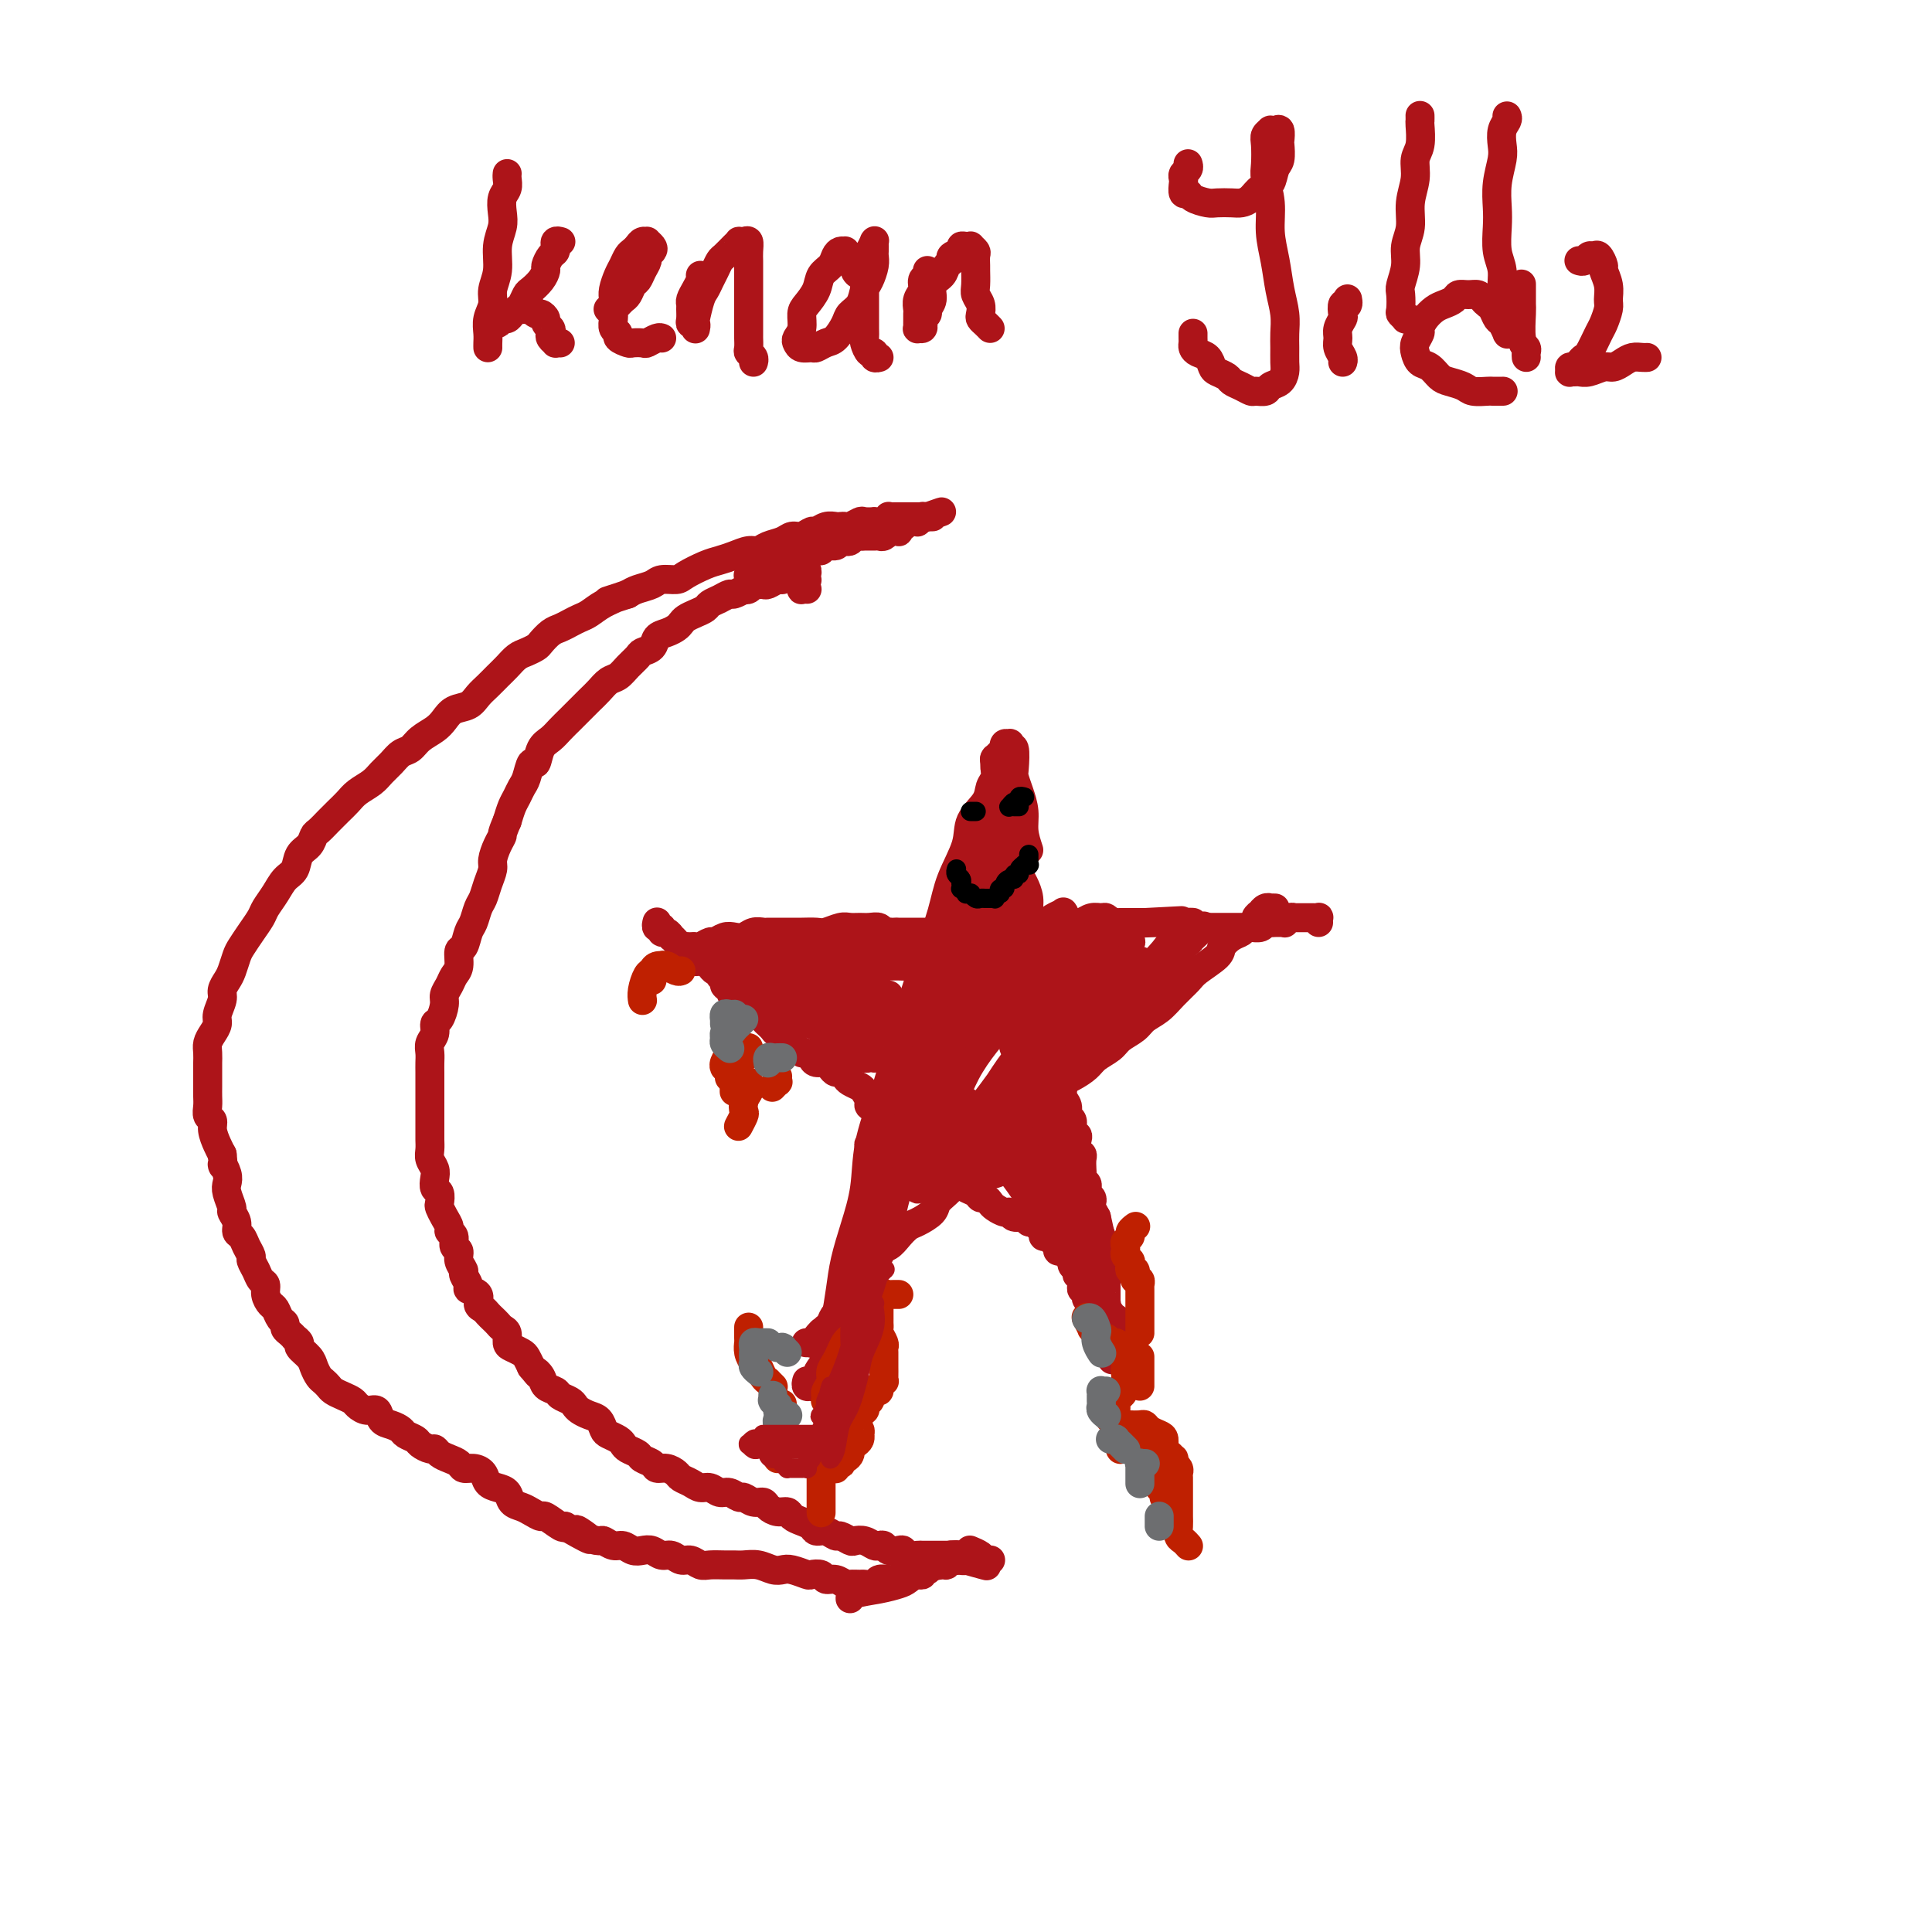 <svg viewBox='0 0 400 400' version='1.1' xmlns='http://www.w3.org/2000/svg' xmlns:xlink='http://www.w3.org/1999/xlink'><g fill='none' stroke='#AD1419' stroke-width='6' stroke-linecap='round' stroke-linejoin='round'><path d='M105,36c-0.002,0.017 -0.004,0.034 0,0c0.004,-0.034 0.015,-0.119 0,0c-0.015,0.119 -0.055,0.443 0,1c0.055,0.557 0.207,1.347 0,2c-0.207,0.653 -0.772,1.167 -1,2c-0.228,0.833 -0.118,1.983 0,3c0.118,1.017 0.243,1.899 0,3c-0.243,1.101 -0.853,2.419 -1,4c-0.147,1.581 0.171,3.424 0,5c-0.171,1.576 -0.830,2.884 -1,4c-0.170,1.116 0.151,2.040 0,3c-0.151,0.960 -0.772,1.956 -1,3c-0.228,1.044 -0.061,2.136 0,3c0.061,0.864 0.016,1.500 0,2c-0.016,0.500 -0.004,0.865 0,1c0.004,0.135 0.001,0.038 0,0c-0.001,-0.038 -0.001,-0.019 0,0'/><path d='M116,50c0.114,0.032 0.227,0.064 0,0c-0.227,-0.064 -0.796,-0.226 -1,0c-0.204,0.226 -0.045,0.838 0,1c0.045,0.162 -0.026,-0.126 0,0c0.026,0.126 0.149,0.666 0,1c-0.149,0.334 -0.568,0.461 -1,1c-0.432,0.539 -0.875,1.491 -1,2c-0.125,0.509 0.069,0.574 0,1c-0.069,0.426 -0.400,1.213 -1,2c-0.600,0.787 -1.470,1.572 -2,2c-0.530,0.428 -0.719,0.497 -1,1c-0.281,0.503 -0.653,1.440 -1,2c-0.347,0.560 -0.670,0.742 -1,1c-0.330,0.258 -0.667,0.591 -1,1c-0.333,0.409 -0.664,0.894 -1,1c-0.336,0.106 -0.679,-0.168 -1,0c-0.321,0.168 -0.619,0.778 -1,1c-0.381,0.222 -0.845,0.057 -1,0c-0.155,-0.057 0.000,-0.005 0,0c-0.000,0.005 -0.155,-0.036 0,0c0.155,0.036 0.619,0.150 1,0c0.381,-0.150 0.678,-0.562 1,-1c0.322,-0.438 0.668,-0.902 1,-1c0.332,-0.098 0.648,0.169 1,0c0.352,-0.169 0.738,-0.773 1,-1c0.262,-0.227 0.398,-0.076 1,0c0.602,0.076 1.668,0.076 2,0c0.332,-0.076 -0.070,-0.228 0,0c0.070,0.228 0.611,0.834 1,1c0.389,0.166 0.626,-0.110 1,0c0.374,0.110 0.884,0.607 1,1c0.116,0.393 -0.161,0.684 0,1c0.161,0.316 0.760,0.659 1,1c0.240,0.341 0.121,0.680 0,1c-0.121,0.320 -0.242,0.622 0,1c0.242,0.378 0.848,0.833 1,1c0.152,0.167 -0.152,0.045 0,0c0.152,-0.045 0.758,-0.013 1,0c0.242,0.013 0.121,0.006 0,0'/><path d='M126,64c-0.001,0.000 -0.001,0.000 0,0c0.001,-0.000 0.004,-0.000 0,0c-0.004,0.000 -0.016,0.001 0,0c0.016,-0.001 0.060,-0.003 0,0c-0.060,0.003 -0.223,0.012 0,0c0.223,-0.012 0.833,-0.044 1,0c0.167,0.044 -0.110,0.162 0,0c0.110,-0.162 0.607,-0.606 1,-1c0.393,-0.394 0.682,-0.738 1,-1c0.318,-0.262 0.663,-0.441 1,-1c0.337,-0.559 0.664,-1.498 1,-2c0.336,-0.502 0.682,-0.568 1,-1c0.318,-0.432 0.608,-1.229 1,-2c0.392,-0.771 0.886,-1.517 1,-2c0.114,-0.483 -0.151,-0.704 0,-1c0.151,-0.296 0.717,-0.669 1,-1c0.283,-0.331 0.283,-0.622 0,-1c-0.283,-0.378 -0.849,-0.844 -1,-1c-0.151,-0.156 0.114,-0.001 0,0c-0.114,0.001 -0.608,-0.151 -1,0c-0.392,0.151 -0.682,0.606 -1,1c-0.318,0.394 -0.663,0.728 -1,1c-0.337,0.272 -0.665,0.481 -1,1c-0.335,0.519 -0.678,1.346 -1,2c-0.322,0.654 -0.622,1.134 -1,2c-0.378,0.866 -0.835,2.120 -1,3c-0.165,0.880 -0.040,1.388 0,2c0.040,0.612 -0.005,1.330 0,2c0.005,0.670 0.061,1.294 0,2c-0.061,0.706 -0.239,1.496 0,2c0.239,0.504 0.894,0.723 1,1c0.106,0.277 -0.338,0.611 0,1c0.338,0.389 1.456,0.833 2,1c0.544,0.167 0.514,0.059 1,0c0.486,-0.059 1.489,-0.068 2,0c0.511,0.068 0.529,0.214 1,0c0.471,-0.214 1.396,-0.788 2,-1c0.604,-0.212 0.887,-0.060 1,0c0.113,0.060 0.057,0.030 0,0'/><path d='M145,57c0.083,0.250 0.166,0.500 0,1c-0.166,0.500 -0.580,1.251 -1,2c-0.420,0.749 -0.846,1.497 -1,2c-0.154,0.503 -0.038,0.761 0,1c0.038,0.239 -0.004,0.460 0,1c0.004,0.540 0.054,1.399 0,2c-0.054,0.601 -0.211,0.945 0,1c0.211,0.055 0.788,-0.181 1,0c0.212,0.181 0.057,0.777 0,1c-0.057,0.223 -0.016,0.074 0,0c0.016,-0.074 0.007,-0.072 0,0c-0.007,0.072 -0.013,0.213 0,0c0.013,-0.213 0.045,-0.781 0,-1c-0.045,-0.219 -0.167,-0.089 0,-1c0.167,-0.911 0.622,-2.864 1,-4c0.378,-1.136 0.678,-1.455 1,-2c0.322,-0.545 0.667,-1.315 1,-2c0.333,-0.685 0.653,-1.283 1,-2c0.347,-0.717 0.719,-1.551 1,-2c0.281,-0.449 0.470,-0.512 1,-1c0.530,-0.488 1.400,-1.400 2,-2c0.600,-0.600 0.931,-0.887 1,-1c0.069,-0.113 -0.125,-0.052 0,0c0.125,0.052 0.569,0.096 1,0c0.431,-0.096 0.847,-0.331 1,0c0.153,0.331 0.041,1.228 0,2c-0.041,0.772 -0.011,1.418 0,2c0.011,0.582 0.003,1.099 0,2c-0.003,0.901 -0.001,2.186 0,3c0.001,0.814 0.000,1.159 0,2c-0.000,0.841 0.000,2.180 0,3c-0.000,0.820 -0.001,1.123 0,2c0.001,0.877 0.004,2.329 0,3c-0.004,0.671 -0.015,0.562 0,1c0.015,0.438 0.057,1.424 0,2c-0.057,0.576 -0.211,0.742 0,1c0.211,0.258 0.788,0.608 1,1c0.212,0.392 0.061,0.826 0,1c-0.061,0.174 -0.030,0.087 0,0'/><path d='M178,57c0.112,0.051 0.223,0.102 0,0c-0.223,-0.102 -0.782,-0.357 -1,-1c-0.218,-0.643 -0.096,-1.675 0,-2c0.096,-0.325 0.166,0.056 0,0c-0.166,-0.056 -0.570,-0.549 -1,-1c-0.430,-0.451 -0.888,-0.861 -1,-1c-0.112,-0.139 0.121,-0.008 0,0c-0.121,0.008 -0.595,-0.109 -1,0c-0.405,0.109 -0.742,0.442 -1,1c-0.258,0.558 -0.437,1.342 -1,2c-0.563,0.658 -1.509,1.191 -2,2c-0.491,0.809 -0.528,1.894 -1,3c-0.472,1.106 -1.381,2.232 -2,3c-0.619,0.768 -0.949,1.176 -1,2c-0.051,0.824 0.175,2.063 0,3c-0.175,0.937 -0.752,1.573 -1,2c-0.248,0.427 -0.165,0.647 0,1c0.165,0.353 0.414,0.840 1,1c0.586,0.160 1.509,-0.005 2,0c0.491,0.005 0.550,0.181 1,0c0.450,-0.181 1.290,-0.719 2,-1c0.710,-0.281 1.289,-0.306 2,-1c0.711,-0.694 1.552,-2.058 2,-3c0.448,-0.942 0.502,-1.463 1,-2c0.498,-0.537 1.440,-1.089 2,-2c0.560,-0.911 0.739,-2.180 1,-3c0.261,-0.820 0.606,-1.189 1,-2c0.394,-0.811 0.838,-2.064 1,-3c0.162,-0.936 0.043,-1.557 0,-2c-0.043,-0.443 -0.011,-0.709 0,-1c0.011,-0.291 0.000,-0.608 0,-1c-0.000,-0.392 0.010,-0.860 0,-1c-0.010,-0.140 -0.041,0.048 0,0c0.041,-0.048 0.155,-0.334 0,0c-0.155,0.334 -0.577,1.287 -1,2c-0.423,0.713 -0.845,1.187 -1,2c-0.155,0.813 -0.042,1.964 0,3c0.042,1.036 0.011,1.955 0,3c-0.011,1.045 -0.004,2.215 0,3c0.004,0.785 0.004,1.185 0,2c-0.004,0.815 -0.011,2.046 0,3c0.011,0.954 0.040,1.633 0,2c-0.040,0.367 -0.151,0.424 0,1c0.151,0.576 0.562,1.671 1,2c0.438,0.329 0.901,-0.108 1,0c0.099,0.108 -0.166,0.760 0,1c0.166,0.240 0.762,0.069 1,0c0.238,-0.069 0.119,-0.034 0,0'/><path d='M192,56c0.121,0.358 0.243,0.716 0,1c-0.243,0.284 -0.850,0.495 -1,1c-0.150,0.505 0.156,1.306 0,2c-0.156,0.694 -0.774,1.281 -1,2c-0.226,0.719 -0.060,1.570 0,2c0.060,0.430 0.015,0.441 0,1c-0.015,0.559 -0.000,1.667 0,2c0.000,0.333 -0.014,-0.110 0,0c0.014,0.110 0.055,0.773 0,1c-0.055,0.227 -0.207,0.019 0,0c0.207,-0.019 0.772,0.150 1,0c0.228,-0.150 0.118,-0.620 0,-1c-0.118,-0.380 -0.244,-0.672 0,-1c0.244,-0.328 0.857,-0.692 1,-1c0.143,-0.308 -0.183,-0.558 0,-1c0.183,-0.442 0.877,-1.074 1,-2c0.123,-0.926 -0.323,-2.146 0,-3c0.323,-0.854 1.415,-1.342 2,-2c0.585,-0.658 0.664,-1.487 1,-2c0.336,-0.513 0.930,-0.712 1,-1c0.070,-0.288 -0.384,-0.665 0,-1c0.384,-0.335 1.604,-0.626 2,-1c0.396,-0.374 -0.034,-0.829 0,-1c0.034,-0.171 0.531,-0.058 1,0c0.469,0.058 0.910,0.061 1,0c0.090,-0.061 -0.172,-0.187 0,0c0.172,0.187 0.778,0.687 1,1c0.222,0.313 0.058,0.440 0,1c-0.058,0.560 -0.012,1.553 0,2c0.012,0.447 -0.011,0.347 0,1c0.011,0.653 0.055,2.059 0,3c-0.055,0.941 -0.208,1.418 0,2c0.208,0.582 0.777,1.270 1,2c0.223,0.730 0.098,1.502 0,2c-0.098,0.498 -0.171,0.721 0,1c0.171,0.279 0.584,0.614 1,1c0.416,0.386 0.833,0.825 1,1c0.167,0.175 0.083,0.088 0,0'/><path d='M246,34c-0.030,-0.090 -0.060,-0.180 0,0c0.060,0.180 0.211,0.630 0,1c-0.211,0.370 -0.785,0.659 -1,1c-0.215,0.341 -0.071,0.735 0,1c0.071,0.265 0.067,0.400 0,1c-0.067,0.600 -0.199,1.663 0,2c0.199,0.337 0.728,-0.054 1,0c0.272,0.054 0.285,0.551 1,1c0.715,0.449 2.131,0.851 3,1c0.869,0.149 1.191,0.047 2,0c0.809,-0.047 2.104,-0.038 3,0c0.896,0.038 1.392,0.105 2,0c0.608,-0.105 1.330,-0.383 2,-1c0.670,-0.617 1.290,-1.574 2,-2c0.710,-0.426 1.511,-0.322 2,-1c0.489,-0.678 0.668,-2.137 1,-3c0.332,-0.863 0.818,-1.131 1,-2c0.182,-0.869 0.059,-2.338 0,-3c-0.059,-0.662 -0.053,-0.518 0,-1c0.053,-0.482 0.154,-1.591 0,-2c-0.154,-0.409 -0.563,-0.120 -1,0c-0.437,0.120 -0.901,0.070 -1,0c-0.099,-0.070 0.169,-0.158 0,0c-0.169,0.158 -0.773,0.564 -1,1c-0.227,0.436 -0.076,0.901 0,2c0.076,1.099 0.076,2.830 0,4c-0.076,1.170 -0.228,1.778 0,3c0.228,1.222 0.835,3.057 1,5c0.165,1.943 -0.114,3.994 0,6c0.114,2.006 0.619,3.968 1,6c0.381,2.032 0.638,4.134 1,6c0.362,1.866 0.830,3.497 1,5c0.170,1.503 0.044,2.879 0,4c-0.044,1.121 -0.005,1.988 0,3c0.005,1.012 -0.025,2.170 0,3c0.025,0.830 0.105,1.332 0,2c-0.105,0.668 -0.394,1.500 -1,2c-0.606,0.500 -1.527,0.667 -2,1c-0.473,0.333 -0.498,0.832 -1,1c-0.502,0.168 -1.481,0.004 -2,0c-0.519,-0.004 -0.576,0.153 -1,0c-0.424,-0.153 -1.213,-0.617 -2,-1c-0.787,-0.383 -1.572,-0.684 -2,-1c-0.428,-0.316 -0.499,-0.648 -1,-1c-0.501,-0.352 -1.430,-0.724 -2,-1c-0.570,-0.276 -0.780,-0.455 -1,-1c-0.220,-0.545 -0.451,-1.455 -1,-2c-0.549,-0.545 -1.415,-0.724 -2,-1c-0.585,-0.276 -0.889,-0.648 -1,-1c-0.111,-0.352 -0.030,-0.683 0,-1c0.030,-0.317 0.008,-0.621 0,-1c-0.008,-0.379 -0.002,-0.833 0,-1c0.002,-0.167 0.001,-0.048 0,0c-0.001,0.048 -0.000,0.024 0,0'/><path d='M279,63c-0.000,0.113 -0.000,0.225 0,0c0.000,-0.225 0.001,-0.788 0,-1c-0.001,-0.212 -0.004,-0.073 0,0c0.004,0.073 0.015,0.079 0,0c-0.015,-0.079 -0.056,-0.243 0,0c0.056,0.243 0.207,0.894 0,1c-0.207,0.106 -0.773,-0.334 -1,0c-0.227,0.334 -0.114,1.440 0,2c0.114,0.560 0.231,0.573 0,1c-0.231,0.427 -0.808,1.267 -1,2c-0.192,0.733 0.001,1.359 0,2c-0.001,0.641 -0.196,1.296 0,2c0.196,0.704 0.785,1.457 1,2c0.215,0.543 0.058,0.877 0,1c-0.058,0.123 -0.017,0.035 0,0c0.017,-0.035 0.008,-0.018 0,0'/><path d='M294,24c-0.000,-0.008 -0.000,-0.016 0,0c0.000,0.016 0.001,0.056 0,0c-0.001,-0.056 -0.004,-0.206 0,0c0.004,0.206 0.016,0.770 0,1c-0.016,0.230 -0.061,0.125 0,1c0.061,0.875 0.228,2.730 0,4c-0.228,1.270 -0.850,1.956 -1,3c-0.150,1.044 0.171,2.445 0,4c-0.171,1.555 -0.834,3.264 -1,5c-0.166,1.736 0.166,3.499 0,5c-0.166,1.501 -0.829,2.738 -1,4c-0.171,1.262 0.149,2.547 0,4c-0.149,1.453 -0.768,3.073 -1,4c-0.232,0.927 -0.077,1.163 0,2c0.077,0.837 0.077,2.277 0,3c-0.077,0.723 -0.231,0.730 0,1c0.231,0.270 0.845,0.804 1,1c0.155,0.196 -0.151,0.053 0,0c0.151,-0.053 0.757,-0.015 1,0c0.243,0.015 0.121,0.008 0,0'/><path d='M312,24c0.111,0.271 0.222,0.542 0,1c-0.222,0.458 -0.778,1.101 -1,2c-0.222,0.899 -0.112,2.052 0,3c0.112,0.948 0.225,1.692 0,3c-0.225,1.308 -0.788,3.181 -1,5c-0.212,1.819 -0.072,3.583 0,5c0.072,1.417 0.076,2.487 0,4c-0.076,1.513 -0.230,3.469 0,5c0.230,1.531 0.846,2.638 1,4c0.154,1.362 -0.155,2.981 0,4c0.155,1.019 0.774,1.439 1,2c0.226,0.561 0.061,1.265 0,2c-0.061,0.735 -0.016,1.503 0,2c0.016,0.497 0.005,0.724 0,1c-0.005,0.276 -0.004,0.603 0,1c0.004,0.397 0.012,0.865 0,1c-0.012,0.135 -0.045,-0.061 0,0c0.045,0.061 0.167,0.381 0,0c-0.167,-0.381 -0.622,-1.464 -1,-2c-0.378,-0.536 -0.678,-0.526 -1,-1c-0.322,-0.474 -0.666,-1.433 -1,-2c-0.334,-0.567 -0.657,-0.741 -1,-1c-0.343,-0.259 -0.707,-0.602 -1,-1c-0.293,-0.398 -0.515,-0.850 -1,-1c-0.485,-0.150 -1.232,0.000 -2,0c-0.768,-0.000 -1.557,-0.152 -2,0c-0.443,0.152 -0.539,0.608 -1,1c-0.461,0.392 -1.285,0.720 -2,1c-0.715,0.280 -1.319,0.512 -2,1c-0.681,0.488 -1.437,1.233 -2,2c-0.563,0.767 -0.933,1.558 -1,2c-0.067,0.442 0.170,0.537 0,1c-0.170,0.463 -0.747,1.294 -1,2c-0.253,0.706 -0.182,1.289 0,2c0.182,0.711 0.476,1.552 1,2c0.524,0.448 1.280,0.502 2,1c0.720,0.498 1.405,1.440 2,2c0.595,0.560 1.100,0.739 2,1c0.900,0.261 2.196,0.606 3,1c0.804,0.394 1.116,0.838 2,1c0.884,0.162 2.340,0.044 3,0c0.660,-0.044 0.524,-0.012 1,0c0.476,0.012 1.565,0.003 2,0c0.435,-0.003 0.218,-0.002 0,0'/><path d='M315,59c-0.001,-0.172 -0.001,-0.344 0,0c0.001,0.344 0.004,1.206 0,2c-0.004,0.794 -0.015,1.522 0,2c0.015,0.478 0.057,0.706 0,2c-0.057,1.294 -0.211,3.653 0,5c0.211,1.347 0.789,1.681 1,2c0.211,0.319 0.057,0.624 0,1c-0.057,0.376 -0.016,0.822 0,1c0.016,0.178 0.008,0.089 0,0'/><path d='M327,54c-0.089,-0.031 -0.179,-0.063 0,0c0.179,0.063 0.626,0.220 1,0c0.374,-0.220 0.673,-0.818 1,-1c0.327,-0.182 0.680,0.051 1,0c0.320,-0.051 0.607,-0.386 1,0c0.393,0.386 0.891,1.491 1,2c0.109,0.509 -0.170,0.420 0,1c0.170,0.580 0.790,1.830 1,3c0.210,1.170 0.011,2.261 0,3c-0.011,0.739 0.166,1.125 0,2c-0.166,0.875 -0.674,2.237 -1,3c-0.326,0.763 -0.468,0.926 -1,2c-0.532,1.074 -1.453,3.057 -2,4c-0.547,0.943 -0.721,0.845 -1,1c-0.279,0.155 -0.664,0.563 -1,1c-0.336,0.437 -0.623,0.902 -1,1c-0.377,0.098 -0.845,-0.170 -1,0c-0.155,0.170 0.002,0.779 0,1c-0.002,0.221 -0.163,0.055 0,0c0.163,-0.055 0.648,-0.000 1,0c0.352,0.000 0.570,-0.055 1,0c0.430,0.055 1.074,0.221 2,0c0.926,-0.221 2.136,-0.830 3,-1c0.864,-0.170 1.384,0.098 2,0c0.616,-0.098 1.328,-0.562 2,-1c0.672,-0.438 1.304,-0.849 2,-1c0.696,-0.151 1.457,-0.041 2,0c0.543,0.041 0.870,0.012 1,0c0.130,-0.012 0.065,-0.006 0,0'/><path d='M167,286c-0.008,0.030 -0.016,0.061 0,0c0.016,-0.061 0.057,-0.212 0,0c-0.057,0.212 -0.211,0.789 0,1c0.211,0.211 0.789,0.057 1,0c0.211,-0.057 0.055,-0.016 0,0c-0.055,0.016 -0.011,0.006 0,0c0.011,-0.006 -0.012,-0.007 0,0c0.012,0.007 0.059,0.024 0,0c-0.059,-0.024 -0.223,-0.088 0,0c0.223,0.088 0.833,0.326 1,0c0.167,-0.326 -0.110,-1.218 0,-2c0.110,-0.782 0.607,-1.453 1,-2c0.393,-0.547 0.682,-0.969 1,-2c0.318,-1.031 0.665,-2.671 1,-4c0.335,-1.329 0.657,-2.347 1,-4c0.343,-1.653 0.706,-3.939 1,-6c0.294,-2.061 0.518,-3.895 1,-6c0.482,-2.105 1.220,-4.481 2,-7c0.780,-2.519 1.601,-5.181 2,-8c0.399,-2.819 0.374,-5.793 1,-9c0.626,-3.207 1.901,-6.646 3,-10c1.099,-3.354 2.022,-6.625 3,-10c0.978,-3.375 2.010,-6.856 3,-10c0.990,-3.144 1.937,-5.950 3,-9c1.063,-3.050 2.243,-6.343 3,-9c0.757,-2.657 1.092,-4.680 2,-7c0.908,-2.320 2.391,-4.939 3,-7c0.609,-2.061 0.345,-3.564 1,-5c0.655,-1.436 2.228,-2.804 3,-4c0.772,-1.196 0.743,-2.219 1,-3c0.257,-0.781 0.801,-1.320 1,-2c0.199,-0.680 0.053,-1.503 0,-2c-0.053,-0.497 -0.014,-0.669 0,-1c0.014,-0.331 0.004,-0.821 0,-1c-0.004,-0.179 -0.002,-0.047 0,0c0.002,0.047 0.005,0.008 0,0c-0.005,-0.008 -0.016,0.013 0,0c0.016,-0.013 0.061,-0.060 0,0c-0.061,0.060 -0.226,0.227 0,0c0.226,-0.227 0.844,-0.849 1,-1c0.156,-0.151 -0.151,0.170 0,0c0.151,-0.170 0.759,-0.831 1,-1c0.241,-0.169 0.116,0.156 0,0c-0.116,-0.156 -0.224,-0.792 0,-1c0.224,-0.208 0.778,0.010 1,0c0.222,-0.010 0.111,-0.250 0,0c-0.111,0.250 -0.223,0.989 0,1c0.223,0.011 0.782,-0.707 1,0c0.218,0.707 0.096,2.839 0,4c-0.096,1.161 -0.167,1.353 0,2c0.167,0.647 0.570,1.751 1,3c0.430,1.249 0.885,2.644 1,4c0.115,1.356 -0.110,2.673 0,4c0.110,1.327 0.555,2.663 1,4'/><path d='M206,159c0.000,-0.030 0.000,-0.060 0,0c-0.000,0.060 -0.001,0.208 0,0c0.001,-0.208 0.004,-0.774 0,-1c-0.004,-0.226 -0.015,-0.113 0,0c0.015,0.113 0.056,0.226 0,0c-0.056,-0.226 -0.207,-0.790 0,-1c0.207,-0.210 0.773,-0.067 1,0c0.227,0.067 0.114,0.058 0,0c-0.114,-0.058 -0.228,-0.166 0,0c0.228,0.166 0.797,0.607 1,1c0.203,0.393 0.040,0.738 0,1c-0.040,0.262 0.042,0.440 0,1c-0.042,0.560 -0.207,1.501 0,2c0.207,0.499 0.788,0.557 1,1c0.212,0.443 0.056,1.272 0,2c-0.056,0.728 -0.011,1.354 0,2c0.011,0.646 -0.012,1.313 0,2c0.012,0.687 0.059,1.395 0,2c-0.059,0.605 -0.223,1.106 0,2c0.223,0.894 0.834,2.182 1,3c0.166,0.818 -0.114,1.168 0,2c0.114,0.832 0.622,2.147 1,3c0.378,0.853 0.626,1.244 1,2c0.374,0.756 0.873,1.878 1,3c0.127,1.122 -0.120,2.244 0,3c0.120,0.756 0.605,1.147 1,2c0.395,0.853 0.698,2.167 1,3c0.302,0.833 0.603,1.186 1,2c0.397,0.814 0.891,2.091 1,3c0.109,0.909 -0.167,1.450 0,2c0.167,0.550 0.777,1.110 1,2c0.223,0.890 0.059,2.111 0,3c-0.059,0.889 -0.012,1.445 0,2c0.012,0.555 -0.011,1.108 0,2c0.011,0.892 0.056,2.125 0,3c-0.056,0.875 -0.212,1.394 0,2c0.212,0.606 0.793,1.299 1,2c0.207,0.701 0.040,1.409 0,2c-0.040,0.591 0.046,1.064 0,2c-0.046,0.936 -0.224,2.335 0,3c0.224,0.665 0.849,0.597 1,1c0.151,0.403 -0.171,1.278 0,2c0.171,0.722 0.834,1.293 1,2c0.166,0.707 -0.165,1.550 0,2c0.165,0.450 0.828,0.505 1,1c0.172,0.495 -0.146,1.428 0,2c0.146,0.572 0.757,0.782 1,1c0.243,0.218 0.118,0.443 0,1c-0.118,0.557 -0.227,1.444 0,2c0.227,0.556 0.792,0.779 1,1c0.208,0.221 0.059,0.440 0,1c-0.059,0.560 -0.030,1.459 0,2c0.030,0.541 0.060,0.722 0,1c-0.060,0.278 -0.208,0.652 0,1c0.208,0.348 0.774,0.671 1,1c0.226,0.329 0.112,0.665 0,1c-0.112,0.335 -0.223,0.670 0,1c0.223,0.330 0.782,0.655 1,1c0.218,0.345 0.097,0.708 0,1c-0.097,0.292 -0.171,0.512 0,1c0.171,0.488 0.585,1.244 1,2'/><path d='M227,252c3.244,14.567 0.855,4.485 0,1c-0.855,-3.485 -0.177,-0.374 0,1c0.177,1.374 -0.149,1.012 0,1c0.149,-0.012 0.772,0.325 1,1c0.228,0.675 0.060,1.686 0,2c-0.060,0.314 -0.012,-0.069 0,0c0.012,0.069 -0.011,0.592 0,1c0.011,0.408 0.055,0.702 0,1c-0.055,0.298 -0.211,0.601 0,1c0.211,0.399 0.789,0.894 1,1c0.211,0.106 0.057,-0.178 0,0c-0.057,0.178 -0.015,0.817 0,1c0.015,0.183 0.004,-0.092 0,0c-0.004,0.092 -0.001,0.549 0,1c0.001,0.451 0.000,0.894 0,1c-0.000,0.106 -0.000,-0.127 0,0c0.000,0.127 -0.000,0.612 0,1c0.000,0.388 0.000,0.677 0,1c-0.000,0.323 -0.001,0.678 0,1c0.001,0.322 0.004,0.611 0,1c-0.004,0.389 -0.015,0.879 0,1c0.015,0.121 0.056,-0.125 0,0c-0.056,0.125 -0.207,0.622 0,1c0.207,0.378 0.774,0.637 1,1c0.226,0.363 0.113,0.829 0,1c-0.113,0.171 -0.226,0.046 0,0c0.226,-0.046 0.793,-0.013 1,0c0.207,0.013 0.056,0.006 0,0c-0.056,-0.006 -0.015,-0.012 0,0c0.015,0.012 0.004,0.041 0,0c-0.004,-0.041 -0.001,-0.151 0,0c0.001,0.151 0.001,0.562 0,1c-0.001,0.438 -0.001,0.902 0,1c0.001,0.098 0.004,-0.170 0,0c-0.004,0.170 -0.015,0.778 0,1c0.015,0.222 0.057,0.060 0,0c-0.057,-0.060 -0.211,-0.016 0,0c0.211,0.016 0.788,0.003 1,0c0.212,-0.003 0.058,0.003 0,0c-0.058,-0.003 -0.019,-0.016 0,0c0.019,0.016 0.019,0.060 0,0c-0.019,-0.060 -0.057,-0.222 0,0c0.057,0.222 0.208,0.830 0,1c-0.208,0.170 -0.774,-0.098 -1,0c-0.226,0.098 -0.113,0.562 0,1c0.113,0.438 0.226,0.849 0,1c-0.226,0.151 -0.793,0.040 -1,0c-0.207,-0.040 -0.056,-0.011 0,0c0.056,0.011 0.015,0.003 0,0c-0.015,-0.003 -0.004,-0.001 0,0c0.004,0.001 0.002,0.000 0,0'/><path d='M230,279c0.464,4.403 0.124,1.912 0,1c-0.124,-0.912 -0.033,-0.244 0,0c0.033,0.244 0.009,0.065 0,0c-0.009,-0.065 -0.002,-0.018 0,0c0.002,0.018 0.001,0.005 0,0c-0.001,-0.005 -0.000,-0.001 0,0c0.000,0.001 0.000,0.001 0,0'/><path d='M143,196c-0.399,0.001 -0.799,0.001 -1,0c-0.201,-0.001 -0.205,-0.004 0,0c0.205,0.004 0.617,0.016 1,0c0.383,-0.016 0.735,-0.061 1,0c0.265,0.061 0.441,0.226 1,0c0.559,-0.226 1.501,-0.844 2,-1c0.499,-0.156 0.556,0.151 1,0c0.444,-0.151 1.275,-0.758 2,-1c0.725,-0.242 1.346,-0.117 2,0c0.654,0.117 1.343,0.228 2,0c0.657,-0.228 1.282,-0.793 2,-1c0.718,-0.207 1.528,-0.055 2,0c0.472,0.055 0.606,0.015 1,0c0.394,-0.015 1.049,-0.003 2,0c0.951,0.003 2.198,-0.003 3,0c0.802,0.003 1.159,0.015 2,0c0.841,-0.015 2.165,-0.057 3,0c0.835,0.057 1.182,0.212 2,0c0.818,-0.212 2.107,-0.790 3,-1c0.893,-0.210 1.390,-0.053 2,0c0.610,0.053 1.333,0.000 2,0c0.667,-0.000 1.277,0.053 2,0c0.723,-0.053 1.559,-0.210 2,0c0.441,0.210 0.488,0.788 1,1c0.512,0.212 1.488,0.057 2,0c0.512,-0.057 0.558,-0.015 1,0c0.442,0.015 1.278,0.004 2,0c0.722,-0.004 1.329,-0.000 2,0c0.671,0.000 1.404,-0.004 2,0c0.596,0.004 1.053,0.015 2,0c0.947,-0.015 2.385,-0.057 3,0c0.615,0.057 0.409,0.211 1,0c0.591,-0.211 1.979,-0.789 3,-1c1.021,-0.211 1.673,-0.057 2,0c0.327,0.057 0.327,0.015 1,0c0.673,-0.015 2.018,-0.004 3,0c0.982,0.004 1.600,0.002 2,0c0.400,-0.002 0.583,-0.004 1,0c0.417,0.004 1.070,0.015 2,0c0.930,-0.015 2.137,-0.057 3,0c0.863,0.057 1.382,0.212 2,0c0.618,-0.212 1.334,-0.793 2,-1c0.666,-0.207 1.281,-0.041 2,0c0.719,0.041 1.540,-0.043 2,0c0.460,0.043 0.558,0.211 1,0c0.442,-0.211 1.228,-0.803 2,-1c0.772,-0.197 1.530,-0.000 2,0c0.470,0.000 0.652,-0.196 1,0c0.348,0.196 0.862,0.785 1,1c0.138,0.215 -0.100,0.058 0,0c0.100,-0.058 0.537,-0.015 1,0c0.463,0.015 0.950,0.004 1,0c0.050,-0.004 -0.337,-0.001 0,0c0.337,0.001 1.400,0.000 2,0c0.600,-0.000 0.739,-0.000 1,0c0.261,0.000 0.646,0.000 1,0c0.354,-0.000 0.677,-0.000 1,0'/><path d='M237,191c14.660,-0.773 4.309,-0.207 1,0c-3.309,0.207 0.423,0.054 2,0c1.577,-0.054 1.000,-0.011 1,0c0.000,0.011 0.578,-0.011 1,0c0.422,0.011 0.687,0.056 1,0c0.313,-0.056 0.675,-0.211 1,0c0.325,0.211 0.612,0.789 1,1c0.388,0.211 0.878,0.057 1,0c0.122,-0.057 -0.123,-0.015 0,0c0.123,0.015 0.614,0.004 1,0c0.386,-0.004 0.667,-0.001 1,0c0.333,0.001 0.719,0.000 1,0c0.281,-0.000 0.456,-0.000 1,0c0.544,0.000 1.455,0.000 2,0c0.545,-0.000 0.723,-0.000 1,0c0.277,0.000 0.652,0.000 1,0c0.348,-0.000 0.670,-0.000 1,0c0.330,0.000 0.670,0.001 1,0c0.330,-0.001 0.652,-0.004 1,0c0.348,0.004 0.723,0.015 1,0c0.277,-0.015 0.455,-0.057 1,0c0.545,0.057 1.455,0.211 2,0c0.545,-0.211 0.724,-0.789 1,-1c0.276,-0.211 0.647,-0.056 1,0c0.353,0.056 0.686,0.011 1,0c0.314,-0.011 0.610,0.011 1,0c0.390,-0.011 0.875,-0.056 1,0c0.125,0.056 -0.111,0.211 0,0c0.111,-0.211 0.569,-0.789 1,-1c0.431,-0.211 0.834,-0.057 1,0c0.166,0.057 0.096,0.015 0,0c-0.096,-0.015 -0.218,-0.004 0,0c0.218,0.004 0.777,0.001 1,0c0.223,-0.001 0.111,-0.000 0,0c-0.111,0.000 -0.222,0.000 0,0c0.222,-0.000 0.777,-0.000 1,0c0.223,0.000 0.115,-0.000 0,0c-0.115,0.000 -0.237,0.000 0,0c0.237,-0.000 0.834,-0.001 1,0c0.166,0.001 -0.099,0.004 0,0c0.099,-0.004 0.562,-0.015 1,0c0.438,0.015 0.849,0.056 1,0c0.151,-0.056 0.041,-0.207 0,0c-0.041,0.207 -0.012,0.774 0,1c0.012,0.226 0.006,0.113 0,0'/><path d='M264,188c-0.444,-0.009 -0.888,-0.017 -1,0c-0.112,0.017 0.109,0.060 0,0c-0.109,-0.060 -0.549,-0.223 -1,0c-0.451,0.223 -0.912,0.833 -1,1c-0.088,0.167 0.199,-0.110 0,0c-0.199,0.110 -0.882,0.606 -1,1c-0.118,0.394 0.329,0.686 0,1c-0.329,0.314 -1.433,0.649 -2,1c-0.567,0.351 -0.596,0.717 -1,1c-0.404,0.283 -1.181,0.484 -2,1c-0.819,0.516 -1.678,1.348 -2,2c-0.322,0.652 -0.105,1.123 -1,2c-0.895,0.877 -2.901,2.160 -4,3c-1.099,0.840 -1.290,1.236 -2,2c-0.710,0.764 -1.937,1.895 -3,3c-1.063,1.105 -1.960,2.183 -3,3c-1.040,0.817 -2.222,1.374 -3,2c-0.778,0.626 -1.152,1.322 -2,2c-0.848,0.678 -2.169,1.337 -3,2c-0.831,0.663 -1.171,1.331 -2,2c-0.829,0.669 -2.147,1.339 -3,2c-0.853,0.661 -1.240,1.314 -2,2c-0.760,0.686 -1.894,1.405 -3,2c-1.106,0.595 -2.183,1.067 -3,2c-0.817,0.933 -1.374,2.329 -2,3c-0.626,0.671 -1.323,0.618 -2,1c-0.677,0.382 -1.336,1.201 -2,2c-0.664,0.799 -1.332,1.579 -2,2c-0.668,0.421 -1.335,0.483 -2,1c-0.665,0.517 -1.329,1.489 -2,2c-0.671,0.511 -1.349,0.559 -2,1c-0.651,0.441 -1.276,1.273 -2,2c-0.724,0.727 -1.546,1.350 -2,2c-0.454,0.650 -0.540,1.329 -1,2c-0.460,0.671 -1.296,1.336 -2,2c-0.704,0.664 -1.277,1.329 -2,2c-0.723,0.671 -1.597,1.348 -2,2c-0.403,0.652 -0.334,1.278 -1,2c-0.666,0.722 -2.066,1.540 -3,2c-0.934,0.460 -1.401,0.561 -2,1c-0.599,0.439 -1.331,1.217 -2,2c-0.669,0.783 -1.275,1.572 -2,2c-0.725,0.428 -1.570,0.497 -2,1c-0.430,0.503 -0.445,1.440 -1,2c-0.555,0.560 -1.650,0.741 -2,1c-0.350,0.259 0.046,0.595 0,1c-0.046,0.405 -0.534,0.878 -1,1c-0.466,0.122 -0.910,-0.108 -1,0c-0.090,0.108 0.173,0.555 0,1c-0.173,0.445 -0.782,0.889 -1,1c-0.218,0.111 -0.043,-0.111 0,0c0.043,0.111 -0.045,0.554 0,1c0.045,0.446 0.223,0.893 0,1c-0.223,0.107 -0.847,-0.127 -1,0c-0.153,0.127 0.165,0.615 0,1c-0.165,0.385 -0.814,0.667 -1,1c-0.186,0.333 0.091,0.716 0,1c-0.091,0.284 -0.550,0.468 -1,1c-0.450,0.532 -0.890,1.413 -1,2c-0.110,0.587 0.112,0.882 0,1c-0.112,0.118 -0.556,0.059 -1,0'/><path d='M171,275c-5.112,5.751 -1.892,2.130 -1,1c0.892,-1.130 -0.546,0.233 -1,1c-0.454,0.767 0.074,0.938 0,1c-0.074,0.062 -0.751,0.017 -1,0c-0.249,-0.017 -0.071,-0.004 0,0c0.071,0.004 0.033,0.001 0,0c-0.033,-0.001 -0.061,-0.000 0,0c0.061,0.000 0.212,0.000 0,0c-0.212,-0.000 -0.788,-0.000 -1,0c-0.212,0.000 -0.061,0.000 0,0c0.061,-0.000 0.030,-0.000 0,0'/><path d='M136,191c0.000,-0.001 0.000,-0.001 0,0c-0.000,0.001 -0.001,0.004 0,0c0.001,-0.004 0.004,-0.016 0,0c-0.004,0.016 -0.016,0.061 0,0c0.016,-0.061 0.060,-0.228 0,0c-0.060,0.228 -0.222,0.850 0,1c0.222,0.150 0.829,-0.171 1,0c0.171,0.171 -0.095,0.833 0,1c0.095,0.167 0.550,-0.162 1,0c0.450,0.162 0.894,0.813 1,1c0.106,0.187 -0.126,-0.091 0,0c0.126,0.091 0.611,0.550 1,1c0.389,0.450 0.682,0.890 1,1c0.318,0.110 0.663,-0.111 1,0c0.337,0.111 0.668,0.554 1,1c0.332,0.446 0.666,0.894 1,1c0.334,0.106 0.668,-0.130 1,0c0.332,0.130 0.662,0.626 1,1c0.338,0.374 0.683,0.625 1,1c0.317,0.375 0.606,0.874 1,1c0.394,0.126 0.893,-0.122 1,0c0.107,0.122 -0.179,0.615 0,1c0.179,0.385 0.821,0.663 1,1c0.179,0.337 -0.107,0.734 0,1c0.107,0.266 0.605,0.400 1,1c0.395,0.600 0.687,1.666 1,2c0.313,0.334 0.647,-0.065 1,0c0.353,0.065 0.724,0.595 1,1c0.276,0.405 0.455,0.686 1,1c0.545,0.314 1.454,0.662 2,1c0.546,0.338 0.727,0.668 1,1c0.273,0.332 0.636,0.666 1,1c0.364,0.334 0.727,0.666 1,1c0.273,0.334 0.454,0.668 1,1c0.546,0.332 1.456,0.663 2,1c0.544,0.337 0.724,0.682 1,1c0.276,0.318 0.650,0.611 1,1c0.350,0.389 0.675,0.874 1,1c0.325,0.126 0.650,-0.107 1,0c0.350,0.107 0.724,0.555 1,1c0.276,0.445 0.455,0.889 1,1c0.545,0.111 1.456,-0.111 2,0c0.544,0.111 0.722,0.554 1,1c0.278,0.446 0.656,0.893 1,1c0.344,0.107 0.655,-0.127 1,0c0.345,0.127 0.724,0.615 1,1c0.276,0.385 0.450,0.666 1,1c0.550,0.334 1.475,0.719 2,1c0.525,0.281 0.651,0.456 1,1c0.349,0.544 0.920,1.455 1,2c0.080,0.545 -0.333,0.723 0,1c0.333,0.277 1.412,0.651 2,1c0.588,0.349 0.685,0.671 1,1c0.315,0.329 0.847,0.666 1,1c0.153,0.334 -0.074,0.667 0,1c0.074,0.333 0.450,0.667 1,1c0.550,0.333 1.275,0.667 2,1'/><path d='M187,235c8.145,6.759 3.009,1.656 1,0c-2.009,-1.656 -0.889,0.134 0,1c0.889,0.866 1.548,0.809 2,1c0.452,0.191 0.699,0.628 1,1c0.301,0.372 0.658,0.677 1,1c0.342,0.323 0.669,0.665 1,1c0.331,0.335 0.666,0.663 1,1c0.334,0.337 0.667,0.682 1,1c0.333,0.318 0.666,0.610 1,1c0.334,0.390 0.671,0.878 1,1c0.329,0.122 0.652,-0.121 1,0c0.348,0.121 0.723,0.606 1,1c0.277,0.394 0.456,0.697 1,1c0.544,0.303 1.454,0.606 2,1c0.546,0.394 0.727,0.880 1,1c0.273,0.120 0.637,-0.127 1,0c0.363,0.127 0.726,0.626 1,1c0.274,0.374 0.458,0.621 1,1c0.542,0.379 1.440,0.890 2,1c0.560,0.110 0.780,-0.182 1,0c0.220,0.182 0.440,0.836 1,1c0.560,0.164 1.460,-0.164 2,0c0.540,0.164 0.718,0.818 1,1c0.282,0.182 0.667,-0.110 1,0c0.333,0.110 0.614,0.621 1,1c0.386,0.379 0.878,0.626 1,1c0.122,0.374 -0.126,0.875 0,1c0.126,0.125 0.625,-0.125 1,0c0.375,0.125 0.625,0.625 1,1c0.375,0.375 0.875,0.625 1,1c0.125,0.375 -0.125,0.874 0,1c0.125,0.126 0.626,-0.121 1,0c0.374,0.121 0.621,0.611 1,1c0.379,0.389 0.890,0.678 1,1c0.110,0.322 -0.181,0.678 0,1c0.181,0.322 0.833,0.611 1,1c0.167,0.389 -0.153,0.879 0,1c0.153,0.121 0.777,-0.126 1,0c0.223,0.126 0.046,0.626 0,1c-0.046,0.374 0.040,0.622 0,1c-0.040,0.378 -0.207,0.885 0,1c0.207,0.115 0.786,-0.162 1,0c0.214,0.162 0.061,0.762 0,1c-0.061,0.238 -0.031,0.115 0,0c0.031,-0.115 0.065,-0.223 0,0c-0.065,0.223 -0.227,0.778 0,1c0.227,0.222 0.844,0.112 1,0c0.156,-0.112 -0.151,-0.226 0,0c0.151,0.226 0.758,0.793 1,1c0.242,0.207 0.118,0.056 0,0c-0.118,-0.056 -0.229,-0.015 0,0c0.229,0.015 0.797,0.004 1,0c0.203,-0.004 0.040,-0.001 0,0c-0.040,0.001 0.042,0.000 0,0c-0.042,-0.000 -0.207,-0.000 0,0c0.207,0.000 0.787,0.000 1,0c0.213,-0.000 0.061,-0.000 0,0c-0.061,0.000 -0.030,0.000 0,0'/><path d='M167,122c-0.030,-0.002 -0.061,-0.004 0,0c0.061,0.004 0.212,0.015 0,0c-0.212,-0.015 -0.789,-0.057 -1,0c-0.211,0.057 -0.056,0.212 0,0c0.056,-0.212 0.014,-0.793 0,-1c-0.014,-0.207 0.000,-0.042 0,0c-0.000,0.042 -0.014,-0.040 0,0c0.014,0.040 0.056,0.203 0,0c-0.056,-0.203 -0.211,-0.772 0,-1c0.211,-0.228 0.789,-0.114 1,0c0.211,0.114 0.056,0.228 0,0c-0.056,-0.228 -0.014,-0.797 0,-1c0.014,-0.203 -0.000,-0.040 0,0c0.000,0.040 0.015,-0.043 0,0c-0.015,0.043 -0.060,0.211 0,0c0.060,-0.211 0.223,-0.802 0,-1c-0.223,-0.198 -0.833,-0.001 -1,0c-0.167,0.001 0.110,-0.192 0,0c-0.110,0.192 -0.606,0.768 -1,1c-0.394,0.232 -0.687,0.118 -1,0c-0.313,-0.118 -0.647,-0.242 -1,0c-0.353,0.242 -0.724,0.850 -1,1c-0.276,0.150 -0.455,-0.157 -1,0c-0.545,0.157 -1.455,0.778 -2,1c-0.545,0.222 -0.725,0.046 -1,0c-0.275,-0.046 -0.646,0.039 -1,0c-0.354,-0.039 -0.690,-0.203 -1,0c-0.310,0.203 -0.593,0.771 -1,1c-0.407,0.229 -0.938,0.117 -1,0c-0.062,-0.117 0.344,-0.239 0,0c-0.344,0.239 -1.439,0.837 -2,1c-0.561,0.163 -0.587,-0.111 -1,0c-0.413,0.111 -1.214,0.607 -2,1c-0.786,0.393 -1.559,0.683 -2,1c-0.441,0.317 -0.551,0.662 -1,1c-0.449,0.338 -1.236,0.668 -2,1c-0.764,0.332 -1.504,0.665 -2,1c-0.496,0.335 -0.748,0.671 -1,1c-0.252,0.329 -0.505,0.652 -1,1c-0.495,0.348 -1.231,0.723 -2,1c-0.769,0.277 -1.571,0.458 -2,1c-0.429,0.542 -0.485,1.444 -1,2c-0.515,0.556 -1.489,0.764 -2,1c-0.511,0.236 -0.560,0.500 -1,1c-0.440,0.500 -1.273,1.236 -2,2c-0.727,0.764 -1.350,1.556 -2,2c-0.650,0.444 -1.329,0.542 -2,1c-0.671,0.458 -1.335,1.277 -2,2c-0.665,0.723 -1.333,1.349 -2,2c-0.667,0.651 -1.334,1.328 -2,2c-0.666,0.672 -1.330,1.341 -2,2c-0.670,0.659 -1.345,1.309 -2,2c-0.655,0.691 -1.289,1.424 -2,2c-0.711,0.576 -1.500,0.994 -2,2c-0.500,1.006 -0.711,2.602 -1,3c-0.289,0.398 -0.655,-0.400 -1,0c-0.345,0.400 -0.670,1.997 -1,3c-0.330,1.003 -0.666,1.413 -1,2c-0.334,0.587 -0.667,1.350 -1,2c-0.333,0.650 -0.667,1.186 -1,2c-0.333,0.814 -0.667,1.907 -1,3'/><path d='M105,170c-1.266,2.921 -0.931,2.725 -1,3c-0.069,0.275 -0.543,1.022 -1,2c-0.457,0.978 -0.896,2.186 -1,3c-0.104,0.814 0.127,1.233 0,2c-0.127,0.767 -0.611,1.881 -1,3c-0.389,1.119 -0.681,2.244 -1,3c-0.319,0.756 -0.664,1.142 -1,2c-0.336,0.858 -0.664,2.187 -1,3c-0.336,0.813 -0.682,1.110 -1,2c-0.318,0.890 -0.610,2.374 -1,3c-0.390,0.626 -0.879,0.395 -1,1c-0.121,0.605 0.126,2.048 0,3c-0.126,0.952 -0.625,1.415 -1,2c-0.375,0.585 -0.626,1.294 -1,2c-0.374,0.706 -0.870,1.411 -1,2c-0.130,0.589 0.105,1.064 0,2c-0.105,0.936 -0.550,2.334 -1,3c-0.450,0.666 -0.905,0.601 -1,1c-0.095,0.399 0.171,1.261 0,2c-0.171,0.739 -0.778,1.353 -1,2c-0.222,0.647 -0.060,1.327 0,2c0.060,0.673 0.016,1.339 0,2c-0.016,0.661 -0.004,1.317 0,2c0.004,0.683 0.001,1.394 0,2c-0.001,0.606 -0.000,1.107 0,2c0.000,0.893 0.000,2.179 0,3c-0.000,0.821 -0.001,1.179 0,2c0.001,0.821 0.004,2.107 0,3c-0.004,0.893 -0.015,1.394 0,2c0.015,0.606 0.056,1.318 0,2c-0.056,0.682 -0.207,1.333 0,2c0.207,0.667 0.774,1.348 1,2c0.226,0.652 0.112,1.273 0,2c-0.112,0.727 -0.224,1.560 0,2c0.224,0.440 0.782,0.489 1,1c0.218,0.511 0.096,1.485 0,2c-0.096,0.515 -0.165,0.571 0,1c0.165,0.429 0.565,1.232 1,2c0.435,0.768 0.905,1.500 1,2c0.095,0.500 -0.186,0.766 0,1c0.186,0.234 0.839,0.434 1,1c0.161,0.566 -0.168,1.499 0,2c0.168,0.501 0.834,0.572 1,1c0.166,0.428 -0.168,1.214 0,2c0.168,0.786 0.837,1.572 1,2c0.163,0.428 -0.182,0.500 0,1c0.182,0.500 0.889,1.429 1,2c0.111,0.571 -0.374,0.783 0,1c0.374,0.217 1.606,0.439 2,1c0.394,0.561 -0.049,1.460 0,2c0.049,0.540 0.590,0.722 1,1c0.410,0.278 0.688,0.651 1,1c0.312,0.349 0.657,0.675 1,1c0.343,0.325 0.682,0.650 1,1c0.318,0.350 0.614,0.724 1,1c0.386,0.276 0.863,0.454 1,1c0.137,0.546 -0.065,1.458 0,2c0.065,0.542 0.399,0.712 1,1c0.601,0.288 1.470,0.693 2,1c0.530,0.307 0.723,0.516 1,1c0.277,0.484 0.639,1.242 1,2'/><path d='M110,283c2.185,2.670 1.148,1.345 1,1c-0.148,-0.345 0.594,0.289 1,1c0.406,0.711 0.476,1.500 1,2c0.524,0.500 1.502,0.711 2,1c0.498,0.289 0.518,0.655 1,1c0.482,0.345 1.428,0.669 2,1c0.572,0.331 0.769,0.670 1,1c0.231,0.330 0.495,0.652 1,1c0.505,0.348 1.252,0.723 2,1c0.748,0.277 1.496,0.455 2,1c0.504,0.545 0.764,1.455 1,2c0.236,0.545 0.449,0.723 1,1c0.551,0.277 1.442,0.652 2,1c0.558,0.348 0.783,0.670 1,1c0.217,0.330 0.424,0.667 1,1c0.576,0.333 1.519,0.663 2,1c0.481,0.337 0.500,0.682 1,1c0.500,0.318 1.481,0.610 2,1c0.519,0.390 0.576,0.878 1,1c0.424,0.122 1.216,-0.121 2,0c0.784,0.121 1.561,0.606 2,1c0.439,0.394 0.540,0.698 1,1c0.460,0.302 1.278,0.602 2,1c0.722,0.398 1.349,0.895 2,1c0.651,0.105 1.325,-0.183 2,0c0.675,0.183 1.349,0.838 2,1c0.651,0.162 1.277,-0.167 2,0c0.723,0.167 1.541,0.832 2,1c0.459,0.168 0.560,-0.161 1,0c0.440,0.161 1.221,0.813 2,1c0.779,0.187 1.556,-0.091 2,0c0.444,0.091 0.555,0.549 1,1c0.445,0.451 1.222,0.894 2,1c0.778,0.106 1.556,-0.125 2,0c0.444,0.125 0.556,0.607 1,1c0.444,0.393 1.222,0.698 2,1c0.778,0.302 1.555,0.602 2,1c0.445,0.398 0.557,0.895 1,1c0.443,0.105 1.217,-0.182 2,0c0.783,0.182 1.574,0.832 2,1c0.426,0.168 0.485,-0.148 1,0c0.515,0.148 1.486,0.758 2,1c0.514,0.242 0.572,0.116 1,0c0.428,-0.116 1.227,-0.224 2,0c0.773,0.224 1.520,0.778 2,1c0.480,0.222 0.692,0.111 1,0c0.308,-0.111 0.711,-0.222 1,0c0.289,0.222 0.463,0.777 1,1c0.537,0.223 1.438,0.112 2,0c0.562,-0.112 0.784,-0.226 1,0c0.216,0.226 0.424,0.793 1,1c0.576,0.207 1.520,0.056 2,0c0.480,-0.056 0.495,-0.015 1,0c0.505,0.015 1.498,0.004 2,0c0.502,-0.004 0.512,-0.002 1,0c0.488,0.002 1.454,0.004 2,0c0.546,-0.004 0.671,-0.015 1,0c0.329,0.015 0.861,0.056 1,0c0.139,-0.056 -0.117,-0.207 0,0c0.117,0.207 0.605,0.774 1,1c0.395,0.226 0.698,0.113 1,0'/><path d='M200,323c8.459,2.321 2.108,0.622 0,0c-2.108,-0.622 0.027,-0.167 1,0c0.973,0.167 0.783,0.045 1,0c0.217,-0.045 0.842,-0.012 1,0c0.158,0.012 -0.150,0.003 0,0c0.150,-0.003 0.758,-0.001 1,0c0.242,0.001 0.117,0.000 0,0c-0.117,-0.000 -0.227,-0.000 0,0c0.227,0.000 0.789,0.001 1,0c0.211,-0.001 0.069,-0.003 0,0c-0.069,0.003 -0.064,0.011 0,0c0.064,-0.011 0.189,-0.042 0,0c-0.189,0.042 -0.690,0.155 -1,0c-0.310,-0.155 -0.430,-0.580 -1,-1c-0.570,-0.420 -1.592,-0.834 -2,-1c-0.408,-0.166 -0.204,-0.083 0,0'/><path d='M155,120c-0.001,-0.030 -0.001,-0.060 0,0c0.001,0.060 0.004,0.209 0,0c-0.004,-0.209 -0.016,-0.778 0,-1c0.016,-0.222 0.061,-0.098 0,0c-0.061,0.098 -0.227,0.171 0,0c0.227,-0.171 0.849,-0.585 1,-1c0.151,-0.415 -0.167,-0.829 0,-1c0.167,-0.171 0.818,-0.098 1,0c0.182,0.098 -0.106,0.222 0,0c0.106,-0.222 0.606,-0.791 1,-1c0.394,-0.209 0.683,-0.060 1,0c0.317,0.060 0.662,0.030 1,0c0.338,-0.030 0.668,-0.061 1,0c0.332,0.061 0.667,0.212 1,0c0.333,-0.212 0.666,-0.788 1,-1c0.334,-0.212 0.671,-0.061 1,0c0.329,0.061 0.652,0.031 1,0c0.348,-0.031 0.722,-0.065 1,0c0.278,0.065 0.459,0.229 1,0c0.541,-0.229 1.440,-0.850 2,-1c0.560,-0.150 0.780,0.170 1,0c0.220,-0.170 0.440,-0.829 1,-1c0.560,-0.171 1.459,0.147 2,0c0.541,-0.147 0.722,-0.757 1,-1c0.278,-0.243 0.653,-0.118 1,0c0.347,0.118 0.667,0.228 1,0c0.333,-0.228 0.681,-0.793 1,-1c0.319,-0.207 0.610,-0.055 1,0c0.390,0.055 0.878,0.015 1,0c0.122,-0.015 -0.122,-0.003 0,0c0.122,0.003 0.611,-0.003 1,0c0.389,0.003 0.677,0.015 1,0c0.323,-0.015 0.679,-0.057 1,0c0.321,0.057 0.607,0.211 1,0c0.393,-0.211 0.894,-0.789 1,-1c0.106,-0.211 -0.182,-0.056 0,0c0.182,0.056 0.834,0.011 1,0c0.166,-0.011 -0.152,0.011 0,0c0.152,-0.011 0.776,-0.054 1,0c0.224,0.054 0.049,0.207 0,0c-0.049,-0.207 0.028,-0.773 0,-1c-0.028,-0.227 -0.161,-0.114 0,0c0.161,0.114 0.616,0.228 1,0c0.384,-0.228 0.695,-0.797 1,-1c0.305,-0.203 0.602,-0.040 1,0c0.398,0.040 0.895,-0.042 1,0c0.105,0.042 -0.182,0.207 0,0c0.182,-0.207 0.832,-0.788 1,-1c0.168,-0.212 -0.147,-0.057 0,0c0.147,0.057 0.756,0.016 1,0c0.244,-0.016 0.122,-0.008 0,0'/><path d='M192,107c5.740,-2.011 1.591,-0.539 0,0c-1.591,0.539 -0.622,0.144 0,0c0.622,-0.144 0.899,-0.039 1,0c0.101,0.039 0.027,0.010 0,0c-0.027,-0.010 -0.006,-0.003 0,0c0.006,0.003 -0.002,0.001 0,0c0.002,-0.001 0.014,-0.000 0,0c-0.014,0.000 -0.055,0.000 0,0c0.055,-0.000 0.207,-0.000 0,0c-0.207,0.000 -0.772,0.000 -1,0c-0.228,-0.000 -0.118,-0.000 0,0c0.118,0.000 0.243,0.000 0,0c-0.243,-0.000 -0.854,0.000 -1,0c-0.146,-0.000 0.172,-0.000 0,0c-0.172,0.000 -0.834,0.000 -1,0c-0.166,-0.000 0.163,-0.000 0,0c-0.163,0.000 -0.817,0.000 -1,0c-0.183,-0.000 0.106,-0.000 0,0c-0.106,0.000 -0.607,0.000 -1,0c-0.393,-0.000 -0.679,-0.001 -1,0c-0.321,0.001 -0.676,0.004 -1,0c-0.324,-0.004 -0.617,-0.015 -1,0c-0.383,0.015 -0.857,0.057 -1,0c-0.143,-0.057 0.046,-0.211 0,0c-0.046,0.211 -0.326,0.788 -1,1c-0.674,0.212 -1.743,0.061 -2,0c-0.257,-0.061 0.296,-0.030 0,0c-0.296,0.030 -1.441,0.061 -2,0c-0.559,-0.061 -0.530,-0.212 -1,0c-0.470,0.212 -1.438,0.788 -2,1c-0.562,0.212 -0.718,0.061 -1,0c-0.282,-0.061 -0.691,-0.031 -1,0c-0.309,0.031 -0.520,0.065 -1,0c-0.480,-0.065 -1.231,-0.228 -2,0c-0.769,0.228 -1.556,0.849 -2,1c-0.444,0.151 -0.545,-0.167 -1,0c-0.455,0.167 -1.263,0.819 -2,1c-0.737,0.181 -1.404,-0.110 -2,0c-0.596,0.110 -1.121,0.621 -2,1c-0.879,0.379 -2.111,0.627 -3,1c-0.889,0.373 -1.433,0.873 -2,1c-0.567,0.127 -1.157,-0.117 -2,0c-0.843,0.117 -1.940,0.596 -3,1c-1.060,0.404 -2.084,0.734 -3,1c-0.916,0.266 -1.725,0.466 -3,1c-1.275,0.534 -3.017,1.400 -4,2c-0.983,0.600 -1.208,0.934 -2,1c-0.792,0.066 -2.150,-0.137 -3,0c-0.850,0.137 -1.190,0.614 -2,1c-0.810,0.386 -2.088,0.682 -3,1c-0.912,0.318 -1.456,0.659 -2,1'/><path d='M130,123c-6.633,2.206 -3.717,1.221 -3,1c0.717,-0.221 -0.767,0.322 -2,1c-1.233,0.678 -2.217,1.490 -3,2c-0.783,0.510 -1.366,0.718 -2,1c-0.634,0.282 -1.321,0.639 -2,1c-0.679,0.361 -1.351,0.727 -2,1c-0.649,0.273 -1.276,0.454 -2,1c-0.724,0.546 -1.545,1.459 -2,2c-0.455,0.541 -0.545,0.711 -1,1c-0.455,0.289 -1.277,0.696 -2,1c-0.723,0.304 -1.349,0.504 -2,1c-0.651,0.496 -1.328,1.289 -2,2c-0.672,0.711 -1.338,1.342 -2,2c-0.662,0.658 -1.318,1.345 -2,2c-0.682,0.655 -1.389,1.278 -2,2c-0.611,0.722 -1.126,1.544 -2,2c-0.874,0.456 -2.107,0.546 -3,1c-0.893,0.454 -1.447,1.273 -2,2c-0.553,0.727 -1.107,1.364 -2,2c-0.893,0.636 -2.126,1.273 -3,2c-0.874,0.727 -1.388,1.546 -2,2c-0.612,0.454 -1.323,0.544 -2,1c-0.677,0.456 -1.322,1.277 -2,2c-0.678,0.723 -1.389,1.349 -2,2c-0.611,0.651 -1.122,1.329 -2,2c-0.878,0.671 -2.123,1.336 -3,2c-0.877,0.664 -1.387,1.329 -2,2c-0.613,0.671 -1.329,1.349 -2,2c-0.671,0.651 -1.297,1.276 -2,2c-0.703,0.724 -1.483,1.549 -2,2c-0.517,0.451 -0.772,0.529 -1,1c-0.228,0.471 -0.431,1.336 -1,2c-0.569,0.664 -1.504,1.126 -2,2c-0.496,0.874 -0.552,2.159 -1,3c-0.448,0.841 -1.289,1.239 -2,2c-0.711,0.761 -1.294,1.884 -2,3c-0.706,1.116 -1.537,2.223 -2,3c-0.463,0.777 -0.558,1.223 -1,2c-0.442,0.777 -1.231,1.885 -2,3c-0.769,1.115 -1.516,2.238 -2,3c-0.484,0.762 -0.703,1.162 -1,2c-0.297,0.838 -0.672,2.115 -1,3c-0.328,0.885 -0.609,1.378 -1,2c-0.391,0.622 -0.892,1.374 -1,2c-0.108,0.626 0.178,1.126 0,2c-0.178,0.874 -0.818,2.121 -1,3c-0.182,0.879 0.095,1.391 0,2c-0.095,0.609 -0.561,1.314 -1,2c-0.439,0.686 -0.850,1.353 -1,2c-0.150,0.647 -0.040,1.276 0,2c0.040,0.724 0.011,1.545 0,2c-0.011,0.455 -0.003,0.544 0,1c0.003,0.456 -0.000,1.278 0,2c0.000,0.722 0.004,1.345 0,2c-0.004,0.655 -0.016,1.343 0,2c0.016,0.657 0.060,1.282 0,2c-0.060,0.718 -0.223,1.529 0,2c0.223,0.471 0.833,0.600 1,1c0.167,0.400 -0.109,1.069 0,2c0.109,0.931 0.603,2.123 1,3c0.397,0.877 0.699,1.438 1,2'/><path d='M46,239c0.405,3.607 -0.084,2.126 0,2c0.084,-0.126 0.739,1.103 1,2c0.261,0.897 0.126,1.461 0,2c-0.126,0.539 -0.245,1.051 0,2c0.245,0.949 0.853,2.333 1,3c0.147,0.667 -0.168,0.615 0,1c0.168,0.385 0.820,1.206 1,2c0.180,0.794 -0.110,1.560 0,2c0.110,0.440 0.621,0.554 1,1c0.379,0.446 0.626,1.223 1,2c0.374,0.777 0.875,1.555 1,2c0.125,0.445 -0.125,0.556 0,1c0.125,0.444 0.625,1.222 1,2c0.375,0.778 0.625,1.555 1,2c0.375,0.445 0.874,0.557 1,1c0.126,0.443 -0.120,1.218 0,2c0.120,0.782 0.606,1.572 1,2c0.394,0.428 0.697,0.496 1,1c0.303,0.504 0.607,1.446 1,2c0.393,0.554 0.875,0.722 1,1c0.125,0.278 -0.106,0.666 0,1c0.106,0.334 0.548,0.613 1,1c0.452,0.387 0.912,0.880 1,1c0.088,0.120 -0.198,-0.134 0,0c0.198,0.134 0.879,0.655 1,1c0.121,0.345 -0.319,0.512 0,1c0.319,0.488 1.395,1.297 2,2c0.605,0.703 0.739,1.302 1,2c0.261,0.698 0.650,1.496 1,2c0.350,0.504 0.661,0.712 1,1c0.339,0.288 0.706,0.654 1,1c0.294,0.346 0.515,0.671 1,1c0.485,0.329 1.233,0.661 2,1c0.767,0.339 1.553,0.686 2,1c0.447,0.314 0.556,0.595 1,1c0.444,0.405 1.222,0.935 2,1c0.778,0.065 1.555,-0.333 2,0c0.445,0.333 0.557,1.399 1,2c0.443,0.601 1.217,0.738 2,1c0.783,0.262 1.576,0.649 2,1c0.424,0.351 0.481,0.668 1,1c0.519,0.332 1.500,0.680 2,1c0.500,0.320 0.518,0.610 1,1c0.482,0.390 1.428,0.878 2,1c0.572,0.122 0.768,-0.121 1,0c0.232,0.121 0.499,0.606 1,1c0.501,0.394 1.237,0.696 2,1c0.763,0.304 1.551,0.610 2,1c0.449,0.390 0.557,0.864 1,1c0.443,0.136 1.222,-0.067 2,0c0.778,0.067 1.556,0.403 2,1c0.444,0.597 0.556,1.455 1,2c0.444,0.545 1.221,0.775 2,1c0.779,0.225 1.561,0.443 2,1c0.439,0.557 0.535,1.454 1,2c0.465,0.546 1.298,0.742 2,1c0.702,0.258 1.274,0.577 2,1c0.726,0.423 1.607,0.948 2,1c0.393,0.052 0.298,-0.371 1,0c0.702,0.371 2.201,1.534 3,2c0.799,0.466 0.900,0.233 1,0'/><path d='M117,316c8.555,4.979 4.442,1.927 3,1c-1.442,-0.927 -0.212,0.273 1,1c1.212,0.727 2.408,0.983 3,1c0.592,0.017 0.581,-0.205 1,0c0.419,0.205 1.267,0.839 2,1c0.733,0.161 1.351,-0.149 2,0c0.649,0.149 1.329,0.757 2,1c0.671,0.243 1.335,0.122 2,0c0.665,-0.122 1.333,-0.244 2,0c0.667,0.244 1.334,0.854 2,1c0.666,0.146 1.332,-0.171 2,0c0.668,0.171 1.337,0.830 2,1c0.663,0.170 1.318,-0.151 2,0c0.682,0.151 1.389,0.773 2,1c0.611,0.227 1.125,0.060 2,0c0.875,-0.060 2.111,-0.012 3,0c0.889,0.012 1.432,-0.011 2,0c0.568,0.011 1.162,0.054 2,0c0.838,-0.054 1.920,-0.207 3,0c1.080,0.207 2.158,0.774 3,1c0.842,0.226 1.448,0.112 2,0c0.552,-0.112 1.050,-0.222 2,0c0.950,0.222 2.351,0.776 3,1c0.649,0.224 0.545,0.116 1,0c0.455,-0.116 1.469,-0.241 2,0c0.531,0.241 0.580,0.849 1,1c0.420,0.151 1.211,-0.156 2,0c0.789,0.156 1.578,0.775 2,1c0.422,0.225 0.479,0.057 1,0c0.521,-0.057 1.505,-0.001 2,0c0.495,0.001 0.500,-0.053 1,0c0.500,0.053 1.496,0.211 2,0c0.504,-0.211 0.516,-0.792 1,-1c0.484,-0.208 1.439,-0.042 2,0c0.561,0.042 0.728,-0.041 1,0c0.272,0.041 0.650,0.207 1,0c0.350,-0.207 0.672,-0.787 1,-1c0.328,-0.213 0.661,-0.061 1,0c0.339,0.061 0.683,0.030 1,0c0.317,-0.030 0.606,-0.060 1,0c0.394,0.060 0.893,0.208 1,0c0.107,-0.208 -0.179,-0.773 0,-1c0.179,-0.227 0.822,-0.117 1,0c0.178,0.117 -0.111,0.241 0,0c0.111,-0.241 0.621,-0.848 1,-1c0.379,-0.152 0.627,0.152 1,0c0.373,-0.152 0.869,-0.759 1,-1c0.131,-0.241 -0.105,-0.117 0,0c0.105,0.117 0.550,0.228 1,0c0.450,-0.228 0.905,-0.793 1,-1c0.095,-0.207 -0.171,-0.055 0,0c0.171,0.055 0.778,0.015 1,0c0.222,-0.015 0.058,-0.004 0,0c-0.058,0.004 -0.012,0.001 0,0c0.012,-0.001 -0.011,-0.000 0,0c0.011,0.000 0.054,0.000 0,0c-0.054,-0.000 -0.207,-0.000 0,0c0.207,0.000 0.773,0.000 1,0c0.227,-0.000 0.113,-0.000 0,0'/><path d='M199,322c3.542,-0.927 0.897,-0.245 0,0c-0.897,0.245 -0.044,0.051 0,0c0.044,-0.051 -0.719,0.039 -1,0c-0.281,-0.039 -0.078,-0.208 0,0c0.078,0.208 0.031,0.792 0,1c-0.031,0.208 -0.047,0.041 0,0c0.047,-0.041 0.158,0.043 0,0c-0.158,-0.043 -0.584,-0.215 -1,0c-0.416,0.215 -0.820,0.817 -1,1c-0.180,0.183 -0.135,-0.053 -1,0c-0.865,0.053 -2.638,0.395 -4,1c-1.362,0.605 -2.312,1.472 -3,2c-0.688,0.528 -1.112,0.716 -2,1c-0.888,0.284 -2.238,0.664 -4,1c-1.762,0.336 -3.936,0.629 -5,1c-1.064,0.371 -1.018,0.820 -1,1c0.018,0.180 0.009,0.090 0,0'/><path d='M206,170c0.122,-0.099 0.245,-0.198 0,0c-0.245,0.198 -0.856,0.692 -1,1c-0.144,0.308 0.180,0.430 0,1c-0.180,0.570 -0.863,1.590 -1,3c-0.137,1.410 0.273,3.212 0,5c-0.273,1.788 -1.229,3.564 -2,6c-0.771,2.436 -1.357,5.533 -2,8c-0.643,2.467 -1.342,4.306 -2,7c-0.658,2.694 -1.276,6.244 -2,9c-0.724,2.756 -1.556,4.720 -2,7c-0.444,2.280 -0.500,4.877 -1,7c-0.500,2.123 -1.442,3.772 -2,5c-0.558,1.228 -0.731,2.035 -1,3c-0.269,0.965 -0.634,2.087 -1,3c-0.366,0.913 -0.733,1.616 -1,2c-0.267,0.384 -0.432,0.449 0,0c0.432,-0.449 1.463,-1.414 2,-2c0.537,-0.586 0.582,-0.794 1,-2c0.418,-1.206 1.211,-3.409 2,-5c0.789,-1.591 1.574,-2.571 2,-4c0.426,-1.429 0.495,-3.307 1,-5c0.505,-1.693 1.448,-3.199 2,-5c0.552,-1.801 0.712,-3.896 1,-6c0.288,-2.104 0.703,-4.219 1,-6c0.297,-1.781 0.475,-3.230 1,-5c0.525,-1.770 1.398,-3.861 2,-6c0.602,-2.139 0.933,-4.326 1,-6c0.067,-1.674 -0.129,-2.836 0,-4c0.129,-1.164 0.582,-2.332 1,-3c0.418,-0.668 0.799,-0.837 1,-1c0.201,-0.163 0.220,-0.321 0,0c-0.220,0.321 -0.681,1.122 -1,2c-0.319,0.878 -0.497,1.834 -1,4c-0.503,2.166 -1.331,5.541 -2,8c-0.669,2.459 -1.179,4.001 -2,7c-0.821,2.999 -1.953,7.455 -3,11c-1.047,3.545 -2.008,6.180 -3,9c-0.992,2.820 -2.013,5.827 -3,9c-0.987,3.173 -1.938,6.514 -3,9c-1.062,2.486 -2.235,4.119 -3,6c-0.765,1.881 -1.124,4.011 -2,6c-0.876,1.989 -2.270,3.837 -3,5c-0.730,1.163 -0.796,1.642 -1,2c-0.204,0.358 -0.546,0.596 -1,1c-0.454,0.404 -1.020,0.974 -1,1c0.020,0.026 0.627,-0.491 1,-1c0.373,-0.509 0.511,-1.011 1,-2c0.489,-0.989 1.328,-2.464 2,-4c0.672,-1.536 1.176,-3.133 2,-5c0.824,-1.867 1.967,-4.004 3,-6c1.033,-1.996 1.954,-3.853 3,-6c1.046,-2.147 2.216,-4.586 3,-7c0.784,-2.414 1.183,-4.803 2,-7c0.817,-2.197 2.051,-4.203 3,-6c0.949,-1.797 1.613,-3.385 2,-5c0.387,-1.615 0.495,-3.258 1,-5c0.505,-1.742 1.405,-3.584 2,-5c0.595,-1.416 0.884,-2.404 1,-3c0.116,-0.596 0.058,-0.798 0,-1'/><path d='M203,194c3.829,-9.625 0.902,-2.689 0,0c-0.902,2.689 0.221,1.131 0,2c-0.221,0.869 -1.787,4.167 -3,7c-1.213,2.833 -2.072,5.202 -3,8c-0.928,2.798 -1.925,6.025 -3,9c-1.075,2.975 -2.227,5.700 -3,9c-0.773,3.300 -1.166,7.177 -2,10c-0.834,2.823 -2.108,4.591 -3,7c-0.892,2.409 -1.403,5.458 -2,8c-0.597,2.542 -1.281,4.578 -2,6c-0.719,1.422 -1.472,2.229 -2,3c-0.528,0.771 -0.829,1.507 -1,2c-0.171,0.493 -0.211,0.743 0,0c0.211,-0.743 0.675,-2.480 1,-4c0.325,-1.520 0.513,-2.823 1,-5c0.487,-2.177 1.275,-5.227 2,-8c0.725,-2.773 1.387,-5.270 2,-8c0.613,-2.730 1.175,-5.695 2,-9c0.825,-3.305 1.912,-6.952 3,-10c1.088,-3.048 2.176,-5.499 3,-8c0.824,-2.501 1.383,-5.052 2,-7c0.617,-1.948 1.290,-3.293 2,-5c0.710,-1.707 1.455,-3.775 2,-5c0.545,-1.225 0.889,-1.606 1,-2c0.111,-0.394 -0.010,-0.802 0,-1c0.010,-0.198 0.151,-0.187 0,0c-0.151,0.187 -0.593,0.549 -1,1c-0.407,0.451 -0.778,0.991 -1,2c-0.222,1.009 -0.293,2.488 -1,4c-0.707,1.512 -2.048,3.058 -3,5c-0.952,1.942 -1.516,4.281 -2,6c-0.484,1.719 -0.889,2.817 -2,5c-1.111,2.183 -2.928,5.450 -4,8c-1.072,2.550 -1.398,4.382 -2,6c-0.602,1.618 -1.479,3.024 -2,4c-0.521,0.976 -0.687,1.524 -1,2c-0.313,0.476 -0.775,0.879 -1,1c-0.225,0.121 -0.213,-0.040 0,0c0.213,0.040 0.627,0.280 1,0c0.373,-0.280 0.705,-1.081 1,-2c0.295,-0.919 0.553,-1.958 1,-3c0.447,-1.042 1.082,-2.089 2,-4c0.918,-1.911 2.119,-4.686 3,-7c0.881,-2.314 1.443,-4.169 2,-6c0.557,-1.831 1.110,-3.640 2,-6c0.890,-2.360 2.118,-5.272 3,-8c0.882,-2.728 1.417,-5.271 2,-7c0.583,-1.729 1.213,-2.642 2,-4c0.787,-1.358 1.729,-3.160 2,-4c0.271,-0.840 -0.131,-0.717 0,-1c0.131,-0.283 0.794,-0.973 1,-1c0.206,-0.027 -0.046,0.609 0,1c0.046,0.391 0.389,0.539 0,2c-0.389,1.461 -1.511,4.237 -2,6c-0.489,1.763 -0.344,2.514 -1,5c-0.656,2.486 -2.114,6.708 -3,10c-0.886,3.292 -1.200,5.656 -2,8c-0.800,2.344 -2.086,4.670 -3,7c-0.914,2.330 -1.457,4.665 -2,7'/><path d='M189,230c-2.042,7.851 -1.147,5.478 -1,5c0.147,-0.478 -0.455,0.940 -1,2c-0.545,1.060 -1.034,1.761 -1,2c0.034,0.239 0.591,0.014 1,0c0.409,-0.014 0.669,0.182 1,0c0.331,-0.182 0.734,-0.742 1,-1c0.266,-0.258 0.394,-0.213 1,-1c0.606,-0.787 1.688,-2.404 3,-4c1.312,-1.596 2.854,-3.171 4,-5c1.146,-1.829 1.896,-3.914 3,-6c1.104,-2.086 2.560,-4.174 4,-6c1.440,-1.826 2.862,-3.389 4,-5c1.138,-1.611 1.992,-3.271 3,-5c1.008,-1.729 2.168,-3.528 3,-5c0.832,-1.472 1.334,-2.615 2,-4c0.666,-1.385 1.494,-3.010 2,-4c0.506,-0.990 0.690,-1.344 1,-2c0.310,-0.656 0.745,-1.612 1,-2c0.255,-0.388 0.330,-0.207 0,0c-0.330,0.207 -1.063,0.440 -2,1c-0.937,0.560 -2.076,1.446 -3,3c-0.924,1.554 -1.631,3.776 -3,6c-1.369,2.224 -3.398,4.450 -5,7c-1.602,2.550 -2.776,5.425 -4,8c-1.224,2.575 -2.497,4.850 -4,7c-1.503,2.150 -3.237,4.173 -4,6c-0.763,1.827 -0.556,3.456 -1,5c-0.444,1.544 -1.538,3.001 -2,4c-0.462,0.999 -0.290,1.540 0,2c0.290,0.460 0.699,0.837 1,1c0.301,0.163 0.495,0.110 1,0c0.505,-0.110 1.320,-0.279 2,-1c0.680,-0.721 1.223,-1.994 2,-3c0.777,-1.006 1.786,-1.745 3,-3c1.214,-1.255 2.631,-3.025 4,-5c1.369,-1.975 2.689,-4.157 4,-6c1.311,-1.843 2.614,-3.349 4,-5c1.386,-1.651 2.854,-3.447 4,-5c1.146,-1.553 1.969,-2.864 3,-4c1.031,-1.136 2.270,-2.099 3,-3c0.730,-0.901 0.952,-1.741 1,-2c0.048,-0.259 -0.076,0.062 0,0c0.076,-0.062 0.352,-0.508 0,0c-0.352,0.508 -1.333,1.969 -2,3c-0.667,1.031 -1.019,1.630 -2,3c-0.981,1.370 -2.592,3.509 -4,5c-1.408,1.491 -2.612,2.332 -4,4c-1.388,1.668 -2.961,4.164 -5,7c-2.039,2.836 -4.546,6.014 -6,8c-1.454,1.986 -1.855,2.780 -3,4c-1.145,1.220 -3.033,2.864 -4,4c-0.967,1.136 -1.014,1.763 -1,2c0.014,0.237 0.087,0.084 0,0c-0.087,-0.084 -0.334,-0.099 0,0c0.334,0.099 1.249,0.313 2,0c0.751,-0.313 1.337,-1.153 2,-2c0.663,-0.847 1.404,-1.702 3,-3c1.596,-1.298 4.046,-3.039 6,-5c1.954,-1.961 3.411,-4.143 5,-6c1.589,-1.857 3.311,-3.388 5,-5c1.689,-1.612 3.344,-3.306 5,-5'/><path d='M221,216c4.938,-4.369 3.782,-3.290 4,-4c0.218,-0.710 1.809,-3.209 3,-5c1.191,-1.791 1.982,-2.874 3,-4c1.018,-1.126 2.263,-2.297 3,-3c0.737,-0.703 0.968,-0.940 1,-1c0.032,-0.060 -0.133,0.058 0,0c0.133,-0.058 0.564,-0.292 0,0c-0.564,0.292 -2.125,1.109 -3,2c-0.875,0.891 -1.065,1.857 -2,3c-0.935,1.143 -2.615,2.465 -4,4c-1.385,1.535 -2.474,3.285 -4,5c-1.526,1.715 -3.490,3.397 -5,5c-1.510,1.603 -2.567,3.129 -4,5c-1.433,1.871 -3.242,4.088 -5,6c-1.758,1.912 -3.466,3.517 -5,5c-1.534,1.483 -2.894,2.842 -4,4c-1.106,1.158 -1.958,2.116 -3,3c-1.042,0.884 -2.274,1.696 -3,2c-0.726,0.304 -0.945,0.101 -1,0c-0.055,-0.101 0.056,-0.101 0,0c-0.056,0.101 -0.277,0.304 0,0c0.277,-0.304 1.052,-1.116 2,-2c0.948,-0.884 2.069,-1.841 3,-3c0.931,-1.159 1.673,-2.519 3,-4c1.327,-1.481 3.239,-3.084 5,-5c1.761,-1.916 3.370,-4.144 5,-6c1.630,-1.856 3.280,-3.340 5,-5c1.720,-1.660 3.510,-3.495 5,-5c1.490,-1.505 2.679,-2.680 4,-4c1.321,-1.320 2.774,-2.784 4,-4c1.226,-1.216 2.223,-2.182 3,-3c0.777,-0.818 1.332,-1.487 2,-2c0.668,-0.513 1.448,-0.870 2,-1c0.552,-0.130 0.877,-0.033 1,0c0.123,0.033 0.045,0.001 0,0c-0.045,-0.001 -0.056,0.030 0,0c0.056,-0.030 0.181,-0.121 0,0c-0.181,0.121 -0.666,0.454 -1,1c-0.334,0.546 -0.515,1.304 -1,2c-0.485,0.696 -1.274,1.331 -2,2c-0.726,0.669 -1.391,1.372 -2,2c-0.609,0.628 -1.164,1.183 -2,2c-0.836,0.817 -1.953,1.898 -3,3c-1.047,1.102 -2.023,2.225 -3,3c-0.977,0.775 -1.954,1.202 -3,2c-1.046,0.798 -2.161,1.969 -3,3c-0.839,1.031 -1.402,1.923 -2,3c-0.598,1.077 -1.230,2.339 -2,3c-0.770,0.661 -1.676,0.722 -2,1c-0.324,0.278 -0.064,0.774 0,1c0.064,0.226 -0.066,0.182 0,0c0.066,-0.182 0.329,-0.501 1,-1c0.671,-0.499 1.751,-1.179 3,-2c1.249,-0.821 2.668,-1.783 4,-3c1.332,-1.217 2.576,-2.689 4,-4c1.424,-1.311 3.029,-2.462 5,-4c1.971,-1.538 4.310,-3.462 6,-5c1.690,-1.538 2.731,-2.691 4,-4c1.269,-1.309 2.765,-2.776 4,-4c1.235,-1.224 2.210,-2.207 3,-3c0.790,-0.793 1.395,-1.397 2,-2'/><path d='M246,195c5.795,-5.359 2.283,-2.757 1,-2c-1.283,0.757 -0.337,-0.330 0,-1c0.337,-0.670 0.064,-0.921 0,-1c-0.064,-0.079 0.080,0.015 0,0c-0.080,-0.015 -0.384,-0.140 -1,0c-0.616,0.140 -1.543,0.543 -2,1c-0.457,0.457 -0.443,0.968 -1,2c-0.557,1.032 -1.686,2.587 -3,4c-1.314,1.413 -2.813,2.686 -4,4c-1.187,1.314 -2.062,2.669 -3,4c-0.938,1.331 -1.940,2.637 -3,4c-1.060,1.363 -2.179,2.782 -3,4c-0.821,1.218 -1.344,2.235 -2,3c-0.656,0.765 -1.444,1.280 -2,2c-0.556,0.720 -0.880,1.647 -1,2c-0.120,0.353 -0.037,0.131 0,0c0.037,-0.131 0.028,-0.173 0,0c-0.028,0.173 -0.075,0.559 0,0c0.075,-0.559 0.273,-2.063 1,-3c0.727,-0.937 1.984,-1.307 3,-2c1.016,-0.693 1.791,-1.708 3,-3c1.209,-1.292 2.853,-2.859 4,-4c1.147,-1.141 1.799,-1.854 3,-3c1.201,-1.146 2.952,-2.724 4,-4c1.048,-1.276 1.393,-2.252 2,-3c0.607,-0.748 1.477,-1.270 2,-2c0.523,-0.730 0.699,-1.668 1,-2c0.301,-0.332 0.728,-0.058 1,0c0.272,0.058 0.390,-0.098 0,0c-0.390,0.098 -1.289,0.452 -2,1c-0.711,0.548 -1.236,1.292 -2,2c-0.764,0.708 -1.769,1.382 -3,2c-1.231,0.618 -2.688,1.182 -4,2c-1.312,0.818 -2.480,1.892 -4,3c-1.520,1.108 -3.391,2.252 -5,3c-1.609,0.748 -2.956,1.099 -4,2c-1.044,0.901 -1.785,2.350 -3,3c-1.215,0.650 -2.903,0.501 -4,1c-1.097,0.499 -1.601,1.647 -2,2c-0.399,0.353 -0.692,-0.089 -1,0c-0.308,0.089 -0.630,0.707 -1,1c-0.370,0.293 -0.787,0.260 -1,0c-0.213,-0.260 -0.223,-0.748 0,-1c0.223,-0.252 0.678,-0.270 1,-1c0.322,-0.730 0.510,-2.173 1,-3c0.490,-0.827 1.283,-1.037 2,-2c0.717,-0.963 1.359,-2.677 2,-4c0.641,-1.323 1.283,-2.253 2,-3c0.717,-0.747 1.509,-1.311 2,-2c0.491,-0.689 0.679,-1.502 1,-2c0.321,-0.498 0.774,-0.680 1,-1c0.226,-0.320 0.227,-0.776 0,-1c-0.227,-0.224 -0.680,-0.215 -1,0c-0.320,0.215 -0.505,0.636 -1,1c-0.495,0.364 -1.298,0.672 -2,1c-0.702,0.328 -1.301,0.675 -2,1c-0.699,0.325 -1.496,0.626 -2,1c-0.504,0.374 -0.715,0.821 -1,1c-0.285,0.179 -0.642,0.089 -1,0'/><path d='M212,202c-1.536,0.611 -0.377,0.137 0,0c0.377,-0.137 -0.028,0.062 0,0c0.028,-0.062 0.487,-0.385 1,-1c0.513,-0.615 1.078,-1.523 2,-2c0.922,-0.477 2.201,-0.524 3,-1c0.799,-0.476 1.118,-1.381 2,-2c0.882,-0.619 2.328,-0.951 3,-1c0.672,-0.049 0.570,0.186 1,0c0.430,-0.186 1.392,-0.793 2,-1c0.608,-0.207 0.864,-0.013 1,0c0.136,0.013 0.153,-0.155 0,0c-0.153,0.155 -0.478,0.634 -1,1c-0.522,0.366 -1.243,0.620 -2,1c-0.757,0.380 -1.551,0.885 -2,1c-0.449,0.115 -0.554,-0.162 -1,0c-0.446,0.162 -1.234,0.761 -2,1c-0.766,0.239 -1.512,0.117 -2,0c-0.488,-0.117 -0.719,-0.227 -1,0c-0.281,0.227 -0.612,0.793 -1,1c-0.388,0.207 -0.833,0.056 -1,0c-0.167,-0.056 -0.056,-0.016 0,0c0.056,0.016 0.056,0.008 0,0c-0.056,-0.008 -0.170,-0.015 0,0c0.170,0.015 0.623,0.054 1,0c0.377,-0.054 0.678,-0.199 1,0c0.322,0.199 0.664,0.743 1,1c0.336,0.257 0.664,0.227 1,0c0.336,-0.227 0.678,-0.652 1,-1c0.322,-0.348 0.622,-0.619 1,-1c0.378,-0.381 0.833,-0.873 1,-1c0.167,-0.127 0.046,0.110 0,0c-0.046,-0.110 -0.016,-0.566 0,-1c0.016,-0.434 0.019,-0.845 0,-1c-0.019,-0.155 -0.062,-0.053 0,0c0.062,0.053 0.227,0.057 0,0c-0.227,-0.057 -0.846,-0.174 -1,0c-0.154,0.174 0.157,0.638 0,1c-0.157,0.362 -0.782,0.622 -1,1c-0.218,0.378 -0.028,0.872 0,1c0.028,0.128 -0.106,-0.112 0,0c0.106,0.112 0.451,0.576 1,1c0.549,0.424 1.302,0.808 2,1c0.698,0.192 1.343,0.192 2,0c0.657,-0.192 1.328,-0.576 2,-1c0.672,-0.424 1.347,-0.888 2,-1c0.653,-0.112 1.286,0.128 2,0c0.714,-0.128 1.509,-0.623 2,-1c0.491,-0.377 0.678,-0.634 1,-1c0.322,-0.366 0.778,-0.840 1,-1c0.222,-0.160 0.210,-0.004 0,0c-0.210,0.004 -0.619,-0.144 -1,0c-0.381,0.144 -0.736,0.578 -1,1c-0.264,0.422 -0.437,0.831 -1,1c-0.563,0.169 -1.515,0.098 -2,0c-0.485,-0.098 -0.501,-0.222 -1,0c-0.499,0.222 -1.480,0.791 -2,1c-0.520,0.209 -0.577,0.060 -1,0c-0.423,-0.060 -1.211,-0.030 -2,0'/><path d='M223,198c-1.481,0.293 -0.184,0.027 0,0c0.184,-0.027 -0.746,0.186 -1,0c-0.254,-0.186 0.169,-0.771 0,-1c-0.169,-0.229 -0.929,-0.103 -1,0c-0.071,0.103 0.547,0.181 1,0c0.453,-0.181 0.742,-0.623 1,-1c0.258,-0.377 0.485,-0.689 1,-1c0.515,-0.311 1.319,-0.619 2,-1c0.681,-0.381 1.241,-0.834 2,-1c0.759,-0.166 1.718,-0.045 2,0c0.282,0.045 -0.112,0.015 0,0c0.112,-0.015 0.730,-0.016 1,0c0.270,0.016 0.193,0.049 0,0c-0.193,-0.049 -0.501,-0.179 -1,0c-0.499,0.179 -1.190,0.668 -2,1c-0.810,0.332 -1.739,0.508 -3,1c-1.261,0.492 -2.854,1.300 -4,2c-1.146,0.700 -1.845,1.290 -3,2c-1.155,0.710 -2.767,1.538 -4,2c-1.233,0.462 -2.086,0.558 -3,1c-0.914,0.442 -1.890,1.229 -3,2c-1.110,0.771 -2.355,1.527 -3,2c-0.645,0.473 -0.692,0.663 -1,1c-0.308,0.337 -0.878,0.819 -1,1c-0.122,0.181 0.205,0.060 0,0c-0.205,-0.060 -0.941,-0.057 -1,0c-0.059,0.057 0.559,0.170 1,0c0.441,-0.170 0.707,-0.623 1,-1c0.293,-0.377 0.615,-0.679 1,-1c0.385,-0.321 0.832,-0.659 1,-1c0.168,-0.341 0.056,-0.683 0,-1c-0.056,-0.317 -0.056,-0.609 0,-1c0.056,-0.391 0.169,-0.879 0,-1c-0.169,-0.121 -0.620,0.127 -1,0c-0.380,-0.127 -0.689,-0.629 -1,-1c-0.311,-0.371 -0.623,-0.609 -1,-1c-0.377,-0.391 -0.820,-0.933 -1,-1c-0.180,-0.067 -0.097,0.340 0,0c0.097,-0.340 0.207,-1.427 0,-2c-0.207,-0.573 -0.731,-0.633 -1,-1c-0.269,-0.367 -0.282,-1.040 0,-2c0.282,-0.960 0.860,-2.208 1,-3c0.140,-0.792 -0.159,-1.127 0,-2c0.159,-0.873 0.777,-2.285 1,-3c0.223,-0.715 0.053,-0.733 0,-1c-0.053,-0.267 0.011,-0.781 0,-1c-0.011,-0.219 -0.097,-0.141 0,0c0.097,0.141 0.377,0.346 0,1c-0.377,0.654 -1.411,1.757 -2,3c-0.589,1.243 -0.732,2.626 -1,4c-0.268,1.374 -0.660,2.739 -1,4c-0.340,1.261 -0.628,2.419 -1,4c-0.372,1.581 -0.828,3.586 -1,5c-0.172,1.414 -0.061,2.237 0,3c0.061,0.763 0.072,1.467 0,2c-0.072,0.533 -0.227,0.895 0,1c0.227,0.105 0.834,-0.046 1,0c0.166,0.046 -0.110,0.291 0,0c0.110,-0.291 0.607,-1.117 1,-2c0.393,-0.883 0.684,-1.824 1,-3c0.316,-1.176 0.658,-2.588 1,-4'/><path d='M201,202c0.780,-1.878 0.731,-2.075 1,-3c0.269,-0.925 0.857,-2.580 1,-4c0.143,-1.420 -0.158,-2.605 0,-4c0.158,-1.395 0.774,-3.001 1,-4c0.226,-0.999 0.060,-1.392 0,-2c-0.060,-0.608 -0.016,-1.432 0,-2c0.016,-0.568 0.003,-0.882 0,-1c-0.003,-0.118 0.003,-0.042 0,0c-0.003,0.042 -0.015,0.050 0,0c0.015,-0.050 0.055,-0.157 0,0c-0.055,0.157 -0.207,0.578 0,1c0.207,0.422 0.773,0.846 1,1c0.227,0.154 0.114,0.039 0,0c-0.114,-0.039 -0.229,-0.002 0,0c0.229,0.002 0.804,-0.032 1,0c0.196,0.032 0.015,0.129 0,0c-0.015,-0.129 0.137,-0.484 0,0c-0.137,0.484 -0.562,1.807 -1,3c-0.438,1.193 -0.889,2.256 -1,3c-0.111,0.744 0.117,1.170 0,2c-0.117,0.830 -0.578,2.065 -1,3c-0.422,0.935 -0.804,1.572 -1,2c-0.196,0.428 -0.207,0.649 0,1c0.207,0.351 0.633,0.833 1,1c0.367,0.167 0.677,0.018 1,0c0.323,-0.018 0.661,0.095 1,0c0.339,-0.095 0.679,-0.396 1,-1c0.321,-0.604 0.623,-1.510 1,-2c0.377,-0.490 0.829,-0.565 1,-1c0.171,-0.435 0.060,-1.231 0,-2c-0.060,-0.769 -0.070,-1.512 0,-2c0.070,-0.488 0.221,-0.720 0,-1c-0.221,-0.280 -0.815,-0.608 -1,-1c-0.185,-0.392 0.039,-0.849 0,-1c-0.039,-0.151 -0.340,0.004 -1,0c-0.660,-0.004 -1.681,-0.167 -2,0c-0.319,0.167 0.062,0.665 0,1c-0.062,0.335 -0.567,0.509 -1,1c-0.433,0.491 -0.793,1.301 -1,2c-0.207,0.699 -0.262,1.288 0,2c0.262,0.712 0.841,1.549 1,2c0.159,0.451 -0.101,0.518 0,1c0.101,0.482 0.562,1.380 1,2c0.438,0.620 0.853,0.962 1,1c0.147,0.038 0.026,-0.229 0,0c-0.026,0.229 0.045,0.956 0,1c-0.045,0.044 -0.204,-0.593 0,-1c0.204,-0.407 0.772,-0.584 1,-1c0.228,-0.416 0.118,-1.071 0,-2c-0.118,-0.929 -0.243,-2.133 0,-3c0.243,-0.867 0.852,-1.398 1,-2c0.148,-0.602 -0.167,-1.275 0,-2c0.167,-0.725 0.814,-1.503 1,-2c0.186,-0.497 -0.090,-0.713 0,-1c0.090,-0.287 0.545,-0.643 1,-1'/><path d='M209,186c0.619,-2.217 0.167,-0.760 0,0c-0.167,0.760 -0.048,0.822 0,1c0.048,0.178 0.027,0.471 0,1c-0.027,0.529 -0.059,1.294 0,2c0.059,0.706 0.208,1.355 0,2c-0.208,0.645 -0.774,1.287 -1,2c-0.226,0.713 -0.113,1.497 0,2c0.113,0.503 0.228,0.724 0,1c-0.228,0.276 -0.797,0.607 -1,1c-0.203,0.393 -0.040,0.847 0,1c0.040,0.153 -0.042,0.003 0,0c0.042,-0.003 0.207,0.139 0,0c-0.207,-0.139 -0.788,-0.560 -1,-1c-0.212,-0.440 -0.057,-0.900 0,-1c0.057,-0.100 0.014,0.161 0,0c-0.014,-0.161 -0.001,-0.742 0,-1c0.001,-0.258 -0.010,-0.193 0,0c0.010,0.193 0.040,0.514 0,1c-0.040,0.486 -0.151,1.138 0,2c0.151,0.862 0.565,1.934 1,3c0.435,1.066 0.891,2.127 1,3c0.109,0.873 -0.130,1.559 0,3c0.130,1.441 0.627,3.638 1,5c0.373,1.362 0.621,1.891 1,3c0.379,1.109 0.891,2.799 1,4c0.109,1.201 -0.183,1.914 0,3c0.183,1.086 0.840,2.546 1,4c0.160,1.454 -0.179,2.903 0,4c0.179,1.097 0.874,1.842 1,3c0.126,1.158 -0.317,2.731 0,4c0.317,1.269 1.395,2.236 2,3c0.605,0.764 0.736,1.326 1,2c0.264,0.674 0.659,1.459 1,2c0.341,0.541 0.628,0.837 1,1c0.372,0.163 0.829,0.194 1,0c0.171,-0.194 0.057,-0.614 0,-1c-0.057,-0.386 -0.056,-0.737 0,-1c0.056,-0.263 0.167,-0.438 0,-1c-0.167,-0.562 -0.612,-1.513 -1,-2c-0.388,-0.487 -0.719,-0.511 -1,-1c-0.281,-0.489 -0.513,-1.441 -1,-2c-0.487,-0.559 -1.230,-0.723 -2,-1c-0.770,-0.277 -1.568,-0.666 -2,-1c-0.432,-0.334 -0.498,-0.611 -1,-1c-0.502,-0.389 -1.441,-0.888 -2,-1c-0.559,-0.112 -0.738,0.165 -1,0c-0.262,-0.165 -0.607,-0.770 -1,-1c-0.393,-0.230 -0.834,-0.084 -1,0c-0.166,0.084 -0.055,0.104 0,0c0.055,-0.104 0.055,-0.334 0,0c-0.055,0.334 -0.167,1.233 0,2c0.167,0.767 0.611,1.401 1,2c0.389,0.599 0.723,1.161 1,2c0.277,0.839 0.498,1.954 1,3c0.502,1.046 1.286,2.024 2,3c0.714,0.976 1.357,1.950 2,3c0.643,1.050 1.286,2.176 2,3c0.714,0.824 1.501,1.344 2,2c0.499,0.656 0.711,1.446 1,2c0.289,0.554 0.654,0.873 1,1c0.346,0.127 0.673,0.064 1,0'/><path d='M220,256c1.998,2.990 0.494,0.964 0,0c-0.494,-0.964 0.023,-0.867 0,-1c-0.023,-0.133 -0.587,-0.496 -1,-1c-0.413,-0.504 -0.677,-1.150 -1,-2c-0.323,-0.850 -0.705,-1.904 -1,-3c-0.295,-1.096 -0.502,-2.234 -1,-3c-0.498,-0.766 -1.288,-1.160 -2,-2c-0.712,-0.840 -1.346,-2.127 -2,-3c-0.654,-0.873 -1.327,-1.333 -2,-2c-0.673,-0.667 -1.346,-1.541 -2,-2c-0.654,-0.459 -1.289,-0.504 -2,-1c-0.711,-0.496 -1.497,-1.442 -2,-2c-0.503,-0.558 -0.723,-0.728 -1,-1c-0.277,-0.272 -0.610,-0.647 -1,-1c-0.390,-0.353 -0.836,-0.682 -1,-1c-0.164,-0.318 -0.044,-0.623 0,-1c0.044,-0.377 0.014,-0.827 0,-1c-0.014,-0.173 -0.012,-0.069 0,0c0.012,0.069 0.035,0.104 0,0c-0.035,-0.104 -0.127,-0.348 0,0c0.127,0.348 0.475,1.289 1,2c0.525,0.711 1.229,1.192 2,2c0.771,0.808 1.610,1.944 2,3c0.390,1.056 0.331,2.031 1,3c0.669,0.969 2.067,1.933 3,3c0.933,1.067 1.400,2.236 2,3c0.600,0.764 1.331,1.122 2,2c0.669,0.878 1.276,2.274 2,3c0.724,0.726 1.567,0.781 2,1c0.433,0.219 0.457,0.603 1,1c0.543,0.397 1.607,0.809 2,1c0.393,0.191 0.117,0.161 0,0c-0.117,-0.161 -0.076,-0.455 0,-1c0.076,-0.545 0.185,-1.342 0,-2c-0.185,-0.658 -0.665,-1.176 -1,-2c-0.335,-0.824 -0.523,-1.953 -1,-3c-0.477,-1.047 -1.241,-2.013 -2,-3c-0.759,-0.987 -1.513,-1.996 -2,-3c-0.487,-1.004 -0.709,-2.003 -1,-3c-0.291,-0.997 -0.652,-1.993 -1,-3c-0.348,-1.007 -0.682,-2.025 -1,-3c-0.318,-0.975 -0.618,-1.907 -1,-3c-0.382,-1.093 -0.845,-2.347 -1,-3c-0.155,-0.653 -0.000,-0.706 0,-1c0.000,-0.294 -0.153,-0.830 0,-1c0.153,-0.170 0.614,0.026 1,0c0.386,-0.026 0.699,-0.276 1,0c0.301,0.276 0.592,1.077 1,2c0.408,0.923 0.934,1.969 1,3c0.066,1.031 -0.330,2.047 0,3c0.330,0.953 1.384,1.844 2,3c0.616,1.156 0.795,2.575 1,4c0.205,1.425 0.436,2.854 1,4c0.564,1.146 1.461,2.010 2,3c0.539,0.990 0.719,2.108 1,3c0.281,0.892 0.664,1.560 1,2c0.336,0.440 0.626,0.654 1,1c0.374,0.346 0.832,0.825 1,1c0.168,0.175 0.045,0.047 0,0c-0.045,-0.047 -0.013,-0.013 0,0c0.013,0.013 0.006,0.007 0,0'/><path d='M224,251c1.678,4.052 -0.128,-0.317 -1,-2c-0.872,-1.683 -0.811,-0.681 -1,-1c-0.189,-0.319 -0.628,-1.959 -1,-3c-0.372,-1.041 -0.677,-1.482 -1,-2c-0.323,-0.518 -0.665,-1.113 -1,-2c-0.335,-0.887 -0.664,-2.065 -1,-3c-0.336,-0.935 -0.678,-1.627 -1,-2c-0.322,-0.373 -0.623,-0.426 -1,-1c-0.377,-0.574 -0.830,-1.668 -1,-2c-0.170,-0.332 -0.058,0.099 0,0c0.058,-0.099 0.061,-0.729 0,-1c-0.061,-0.271 -0.186,-0.183 0,0c0.186,0.183 0.684,0.461 1,1c0.316,0.539 0.451,1.341 1,2c0.549,0.659 1.513,1.176 2,2c0.487,0.824 0.498,1.954 1,3c0.502,1.046 1.496,2.009 2,3c0.504,0.991 0.517,2.009 1,3c0.483,0.991 1.435,1.953 2,3c0.565,1.047 0.742,2.179 1,3c0.258,0.821 0.598,1.332 1,2c0.402,0.668 0.865,1.492 1,2c0.135,0.508 -0.058,0.699 0,1c0.058,0.301 0.367,0.711 0,1c-0.367,0.289 -1.411,0.457 -2,0c-0.589,-0.457 -0.725,-1.540 -1,-2c-0.275,-0.460 -0.689,-0.298 -1,-1c-0.311,-0.702 -0.517,-2.268 -1,-3c-0.483,-0.732 -1.242,-0.630 -2,-1c-0.758,-0.370 -1.513,-1.213 -2,-2c-0.487,-0.787 -0.705,-1.517 -1,-2c-0.295,-0.483 -0.667,-0.718 -1,-1c-0.333,-0.282 -0.626,-0.611 -1,-1c-0.374,-0.389 -0.829,-0.838 -1,-1c-0.171,-0.162 -0.057,-0.036 0,0c0.057,0.036 0.057,-0.017 0,0c-0.057,0.017 -0.170,0.102 0,0c0.170,-0.102 0.624,-0.393 1,0c0.376,0.393 0.674,1.471 1,2c0.326,0.529 0.680,0.509 1,1c0.320,0.491 0.607,1.493 1,2c0.393,0.507 0.894,0.518 1,1c0.106,0.482 -0.182,1.436 0,2c0.182,0.564 0.834,0.740 1,1c0.166,0.260 -0.155,0.606 0,1c0.155,0.394 0.784,0.835 1,1c0.216,0.165 0.017,0.052 0,0c-0.017,-0.052 0.146,-0.044 0,0c-0.146,0.044 -0.602,0.125 -1,0c-0.398,-0.125 -0.740,-0.455 -1,-1c-0.260,-0.545 -0.440,-1.304 -1,-2c-0.560,-0.696 -1.501,-1.330 -2,-2c-0.499,-0.670 -0.556,-1.375 -1,-2c-0.444,-0.625 -1.275,-1.168 -2,-2c-0.725,-0.832 -1.345,-1.953 -2,-3c-0.655,-1.047 -1.344,-2.021 -2,-3c-0.656,-0.979 -1.279,-1.963 -2,-3c-0.721,-1.037 -1.540,-2.125 -2,-3c-0.460,-0.875 -0.560,-1.536 -1,-2c-0.440,-0.464 -1.220,-0.732 -2,-1'/><path d='M203,231c-4.172,-4.630 -3.104,-2.704 -3,-2c0.104,0.704 -0.758,0.188 -1,0c-0.242,-0.188 0.135,-0.047 0,0c-0.135,0.047 -0.783,-0.002 -1,0c-0.217,0.002 -0.003,0.053 0,0c0.003,-0.053 -0.207,-0.210 0,0c0.207,0.210 0.829,0.788 1,1c0.171,0.212 -0.108,0.057 0,0c0.108,-0.057 0.603,-0.016 1,0c0.397,0.016 0.696,0.008 1,0c0.304,-0.008 0.615,-0.014 1,0c0.385,0.014 0.846,0.049 1,0c0.154,-0.049 0.003,-0.182 0,0c-0.003,0.182 0.143,0.679 0,1c-0.143,0.321 -0.576,0.467 -1,1c-0.424,0.533 -0.838,1.452 -1,2c-0.162,0.548 -0.070,0.724 -1,2c-0.930,1.276 -2.880,3.652 -4,5c-1.120,1.348 -1.410,1.669 -2,2c-0.590,0.331 -1.480,0.673 -2,1c-0.520,0.327 -0.670,0.639 -1,1c-0.330,0.361 -0.840,0.770 -1,1c-0.160,0.230 0.029,0.279 0,0c-0.029,-0.279 -0.277,-0.887 0,-1c0.277,-0.113 1.078,0.268 2,0c0.922,-0.268 1.965,-1.185 3,-2c1.035,-0.815 2.063,-1.528 3,-2c0.937,-0.472 1.785,-0.702 3,-1c1.215,-0.298 2.799,-0.665 4,-1c1.201,-0.335 2.020,-0.637 3,-1c0.980,-0.363 2.119,-0.787 3,-1c0.881,-0.213 1.502,-0.215 2,0c0.498,0.215 0.874,0.649 1,1c0.126,0.351 0.002,0.620 0,1c-0.002,0.380 0.116,0.871 0,1c-0.116,0.129 -0.468,-0.105 -1,0c-0.532,0.105 -1.246,0.550 -2,1c-0.754,0.450 -1.550,0.906 -2,1c-0.450,0.094 -0.555,-0.175 -1,0c-0.445,0.175 -1.228,0.794 -2,1c-0.772,0.206 -1.531,-0.001 -2,0c-0.469,0.001 -0.648,0.212 -1,0c-0.352,-0.212 -0.878,-0.845 -1,-1c-0.122,-0.155 0.159,0.170 0,0c-0.159,-0.170 -0.760,-0.834 -1,-1c-0.240,-0.166 -0.121,0.167 0,0c0.121,-0.167 0.244,-0.833 0,-1c-0.244,-0.167 -0.854,0.165 -1,0c-0.146,-0.165 0.171,-0.829 0,-1c-0.171,-0.171 -0.831,0.150 -1,0c-0.169,-0.150 0.151,-0.771 0,-1c-0.151,-0.229 -0.774,-0.065 -1,0c-0.226,0.065 -0.053,0.032 0,0c0.053,-0.032 -0.012,-0.061 0,0c0.012,0.061 0.103,0.212 0,0c-0.103,-0.212 -0.399,-0.789 0,-1c0.399,-0.211 1.492,-0.057 2,0c0.508,0.057 0.431,0.016 1,0c0.569,-0.016 1.785,-0.008 3,0'/><path d='M204,237c1.135,-0.308 1.472,-0.079 2,0c0.528,0.079 1.248,0.006 2,0c0.752,-0.006 1.535,0.054 2,0c0.465,-0.054 0.612,-0.223 1,0c0.388,0.223 1.018,0.837 1,1c-0.018,0.163 -0.683,-0.124 -1,0c-0.317,0.124 -0.286,0.659 -1,1c-0.714,0.341 -2.172,0.487 -3,1c-0.828,0.513 -1.026,1.391 -2,2c-0.974,0.609 -2.724,0.948 -4,1c-1.276,0.052 -2.079,-0.181 -3,0c-0.921,0.181 -1.960,0.778 -3,1c-1.040,0.222 -2.080,0.070 -3,0c-0.920,-0.070 -1.720,-0.059 -2,0c-0.280,0.059 -0.042,0.167 0,0c0.042,-0.167 -0.113,-0.608 0,-1c0.113,-0.392 0.493,-0.735 1,-1c0.507,-0.265 1.139,-0.453 2,-1c0.861,-0.547 1.949,-1.453 3,-2c1.051,-0.547 2.064,-0.735 3,-1c0.936,-0.265 1.796,-0.607 3,-1c1.204,-0.393 2.754,-0.838 4,-1c1.246,-0.162 2.188,-0.040 3,0c0.812,0.040 1.493,-0.003 2,0c0.507,0.003 0.838,0.052 1,0c0.162,-0.052 0.154,-0.207 0,0c-0.154,0.207 -0.454,0.775 -1,1c-0.546,0.225 -1.338,0.109 -2,0c-0.662,-0.109 -1.193,-0.209 -2,0c-0.807,0.209 -1.890,0.729 -3,1c-1.110,0.271 -2.248,0.295 -3,0c-0.752,-0.295 -1.120,-0.908 -2,-1c-0.880,-0.092 -2.274,0.338 -3,0c-0.726,-0.338 -0.784,-1.443 -1,-2c-0.216,-0.557 -0.591,-0.565 -1,-1c-0.409,-0.435 -0.854,-1.298 -1,-2c-0.146,-0.702 0.005,-1.245 0,-2c-0.005,-0.755 -0.166,-1.724 0,-3c0.166,-1.276 0.660,-2.858 1,-4c0.340,-1.142 0.524,-1.842 1,-3c0.476,-1.158 1.242,-2.772 2,-4c0.758,-1.228 1.508,-2.070 2,-3c0.492,-0.930 0.725,-1.949 1,-3c0.275,-1.051 0.593,-2.135 1,-3c0.407,-0.865 0.902,-1.509 1,-2c0.098,-0.491 -0.200,-0.827 0,-1c0.200,-0.173 0.897,-0.183 1,0c0.103,0.183 -0.388,0.558 -1,1c-0.612,0.442 -1.346,0.952 -2,2c-0.654,1.048 -1.229,2.633 -2,4c-0.771,1.367 -1.739,2.516 -3,4c-1.261,1.484 -2.814,3.302 -4,5c-1.186,1.698 -2.006,3.277 -3,5c-0.994,1.723 -2.161,3.590 -3,5c-0.839,1.410 -1.350,2.364 -2,4c-0.650,1.636 -1.440,3.953 -2,5c-0.560,1.047 -0.890,0.825 -1,1c-0.110,0.175 0.002,0.748 0,1c-0.002,0.252 -0.116,0.183 0,0c0.116,-0.183 0.462,-0.481 1,-1c0.538,-0.519 1.269,-1.260 2,-2'/><path d='M183,238c-2.647,5.022 0.235,0.577 2,-2c1.765,-2.577 2.412,-3.287 3,-4c0.588,-0.713 1.118,-1.429 2,-3c0.882,-1.571 2.117,-3.999 3,-6c0.883,-2.001 1.413,-3.576 2,-5c0.587,-1.424 1.230,-2.696 2,-4c0.770,-1.304 1.669,-2.640 2,-4c0.331,-1.360 0.096,-2.743 0,-4c-0.096,-1.257 -0.052,-2.390 0,-3c0.052,-0.610 0.112,-0.699 0,-1c-0.112,-0.301 -0.396,-0.813 -1,-1c-0.604,-0.187 -1.527,-0.049 -2,0c-0.473,0.049 -0.494,0.009 -1,0c-0.506,-0.009 -1.497,0.012 -2,0c-0.503,-0.012 -0.519,-0.056 -1,0c-0.481,0.056 -1.428,0.211 -2,0c-0.572,-0.211 -0.768,-0.789 -1,-1c-0.232,-0.211 -0.499,-0.057 -1,0c-0.501,0.057 -1.238,0.015 -2,0c-0.762,-0.015 -1.551,-0.004 -2,0c-0.449,0.004 -0.558,0.002 -1,0c-0.442,-0.002 -1.218,-0.004 -2,0c-0.782,0.004 -1.570,0.015 -2,0c-0.430,-0.015 -0.500,-0.057 -1,0c-0.500,0.057 -1.428,0.213 -2,0c-0.572,-0.213 -0.786,-0.793 -1,-1c-0.214,-0.207 -0.427,-0.040 -1,0c-0.573,0.040 -1.505,-0.046 -2,0c-0.495,0.046 -0.551,0.224 -1,0c-0.449,-0.224 -1.290,-0.848 -2,-1c-0.710,-0.152 -1.290,0.169 -2,0c-0.710,-0.169 -1.551,-0.829 -2,-1c-0.449,-0.171 -0.505,0.147 -1,0c-0.495,-0.147 -1.429,-0.757 -2,-1c-0.571,-0.243 -0.780,-0.117 -1,0c-0.220,0.117 -0.450,0.227 -1,0c-0.550,-0.227 -1.420,-0.789 -2,-1c-0.580,-0.211 -0.871,-0.070 -1,0c-0.129,0.070 -0.096,0.067 0,0c0.096,-0.067 0.256,-0.200 0,0c-0.256,0.200 -0.929,0.733 0,1c0.929,0.267 3.460,0.268 5,0c1.540,-0.268 2.089,-0.804 3,-1c0.911,-0.196 2.184,-0.053 3,0c0.816,0.053 1.175,0.014 2,0c0.825,-0.014 2.116,-0.004 3,0c0.884,0.004 1.362,0.001 2,0c0.638,-0.001 1.436,0.001 2,0c0.564,-0.001 0.895,-0.004 1,0c0.105,0.004 -0.015,0.015 0,0c0.015,-0.015 0.167,-0.057 0,0c-0.167,0.057 -0.651,0.212 -1,0c-0.349,-0.212 -0.562,-0.790 -1,-1c-0.438,-0.210 -1.103,-0.053 -2,0c-0.897,0.053 -2.028,0.000 -3,0c-0.972,-0.000 -1.786,0.051 -3,0c-1.214,-0.051 -2.827,-0.206 -4,0c-1.173,0.206 -1.907,0.773 -3,1c-1.093,0.227 -2.547,0.113 -4,0'/><path d='M157,195c-3.108,0.338 -2.379,0.683 -3,1c-0.621,0.317 -2.594,0.607 -4,1c-1.406,0.393 -2.245,0.891 -3,1c-0.755,0.109 -1.425,-0.170 -2,0c-0.575,0.170 -1.053,0.789 -1,1c0.053,0.211 0.639,0.015 1,0c0.361,-0.015 0.497,0.151 1,0c0.503,-0.151 1.372,-0.619 2,-1c0.628,-0.381 1.016,-0.675 2,-1c0.984,-0.325 2.563,-0.679 4,-1c1.437,-0.321 2.733,-0.608 4,-1c1.267,-0.392 2.507,-0.890 4,-1c1.493,-0.110 3.239,0.167 5,0c1.761,-0.167 3.537,-0.778 5,-1c1.463,-0.222 2.612,-0.056 4,0c1.388,0.056 3.013,0.001 4,0c0.987,-0.001 1.334,0.052 2,0c0.666,-0.052 1.650,-0.210 2,0c0.350,0.210 0.065,0.789 0,1c-0.065,0.211 0.091,0.056 0,0c-0.091,-0.056 -0.428,-0.011 -1,0c-0.572,0.011 -1.380,-0.012 -2,0c-0.620,0.012 -1.053,0.060 -2,0c-0.947,-0.060 -2.410,-0.227 -4,0c-1.590,0.227 -3.309,0.849 -5,1c-1.691,0.151 -3.354,-0.170 -5,0c-1.646,0.170 -3.277,0.830 -5,1c-1.723,0.170 -3.540,-0.151 -5,0c-1.460,0.151 -2.563,0.772 -4,1c-1.437,0.228 -3.206,0.061 -4,0c-0.794,-0.061 -0.611,-0.015 -1,0c-0.389,0.015 -1.350,0.000 -1,0c0.350,-0.000 2.011,0.014 3,0c0.989,-0.014 1.305,-0.056 2,0c0.695,0.056 1.768,0.211 3,0c1.232,-0.211 2.621,-0.788 4,-1c1.379,-0.212 2.746,-0.058 4,0c1.254,0.058 2.393,0.020 4,0c1.607,-0.020 3.681,-0.020 5,0c1.319,0.020 1.883,0.062 3,0c1.117,-0.062 2.786,-0.228 4,0c1.214,0.228 1.972,0.849 3,1c1.028,0.151 2.326,-0.170 3,0c0.674,0.170 0.725,0.829 1,1c0.275,0.171 0.773,-0.146 1,0c0.227,0.146 0.184,0.756 0,1c-0.184,0.244 -0.509,0.122 -1,0c-0.491,-0.122 -1.147,-0.243 -2,0c-0.853,0.243 -1.902,0.850 -3,1c-1.098,0.150 -2.246,-0.156 -3,0c-0.754,0.156 -1.115,0.774 -2,1c-0.885,0.226 -2.293,0.062 -4,0c-1.707,-0.062 -3.714,-0.021 -5,0c-1.286,0.021 -1.851,0.020 -3,0c-1.149,-0.020 -2.883,-0.061 -4,0c-1.117,0.061 -1.619,0.222 -2,0c-0.381,-0.222 -0.641,-0.829 -1,-1c-0.359,-0.171 -0.817,0.094 -1,0c-0.183,-0.094 -0.092,-0.547 0,-1'/><path d='M154,199c-4.668,0.056 -0.839,0.196 1,0c1.839,-0.196 1.688,-0.729 2,-1c0.312,-0.271 1.087,-0.281 2,0c0.913,0.281 1.964,0.854 3,1c1.036,0.146 2.058,-0.135 3,0c0.942,0.135 1.803,0.685 3,1c1.197,0.315 2.730,0.395 4,1c1.270,0.605 2.276,1.735 3,2c0.724,0.265 1.164,-0.335 2,0c0.836,0.335 2.067,1.607 3,2c0.933,0.393 1.569,-0.091 2,0c0.431,0.091 0.659,0.757 1,1c0.341,0.243 0.797,0.062 1,0c0.203,-0.062 0.155,-0.006 0,0c-0.155,0.006 -0.415,-0.040 -1,0c-0.585,0.040 -1.494,0.165 -2,0c-0.506,-0.165 -0.609,-0.621 -1,-1c-0.391,-0.379 -1.070,-0.680 -2,-1c-0.930,-0.320 -2.111,-0.659 -3,-1c-0.889,-0.341 -1.487,-0.684 -2,-1c-0.513,-0.316 -0.942,-0.607 -2,-1c-1.058,-0.393 -2.745,-0.890 -4,-1c-1.255,-0.110 -2.077,0.167 -3,0c-0.923,-0.167 -1.946,-0.777 -3,-1c-1.054,-0.223 -2.140,-0.060 -3,0c-0.860,0.060 -1.495,0.015 -2,0c-0.505,-0.015 -0.880,-0.001 -1,0c-0.120,0.001 0.015,-0.010 0,0c-0.015,0.010 -0.181,0.041 0,0c0.181,-0.041 0.708,-0.153 1,0c0.292,0.153 0.350,0.570 1,1c0.650,0.430 1.891,0.874 3,1c1.109,0.126 2.086,-0.066 3,0c0.914,0.066 1.767,0.389 3,1c1.233,0.611 2.847,1.511 4,2c1.153,0.489 1.845,0.568 3,1c1.155,0.432 2.771,1.216 4,2c1.229,0.784 2.069,1.568 3,2c0.931,0.432 1.954,0.513 3,1c1.046,0.487 2.117,1.381 3,2c0.883,0.619 1.579,0.963 2,1c0.421,0.037 0.567,-0.232 1,0c0.433,0.232 1.154,0.964 1,1c-0.154,0.036 -1.184,-0.624 -2,-1c-0.816,-0.376 -1.418,-0.468 -2,-1c-0.582,-0.532 -1.145,-1.504 -2,-2c-0.855,-0.496 -2.002,-0.518 -3,-1c-0.998,-0.482 -1.845,-1.426 -3,-2c-1.155,-0.574 -2.617,-0.780 -4,-1c-1.383,-0.220 -2.688,-0.454 -4,-1c-1.312,-0.546 -2.631,-1.404 -4,-2c-1.369,-0.596 -2.787,-0.930 -4,-1c-1.213,-0.070 -2.219,0.125 -3,0c-0.781,-0.125 -1.335,-0.569 -2,-1c-0.665,-0.431 -1.441,-0.847 -2,-1c-0.559,-0.153 -0.903,-0.041 -1,0c-0.097,0.041 0.051,0.011 0,0c-0.051,-0.011 -0.300,-0.003 0,0c0.300,0.003 1.150,0.002 2,0'/><path d='M156,200c-4.735,-2.062 -0.072,-0.717 2,0c2.072,0.717 1.554,0.807 2,1c0.446,0.193 1.855,0.488 3,1c1.145,0.512 2.026,1.240 3,2c0.974,0.760 2.042,1.552 3,2c0.958,0.448 1.804,0.554 3,1c1.196,0.446 2.740,1.234 4,2c1.260,0.766 2.236,1.512 3,2c0.764,0.488 1.316,0.720 2,1c0.684,0.280 1.502,0.608 2,1c0.498,0.392 0.678,0.847 1,1c0.322,0.153 0.788,0.003 1,0c0.212,-0.003 0.171,0.140 0,0c-0.171,-0.140 -0.471,-0.562 -1,-1c-0.529,-0.438 -1.286,-0.891 -2,-1c-0.714,-0.109 -1.383,0.124 -2,0c-0.617,-0.124 -1.180,-0.607 -2,-1c-0.820,-0.393 -1.897,-0.697 -3,-1c-1.103,-0.303 -2.232,-0.606 -3,-1c-0.768,-0.394 -1.176,-0.880 -2,-1c-0.824,-0.120 -2.063,0.127 -3,0c-0.937,-0.127 -1.571,-0.626 -2,-1c-0.429,-0.374 -0.652,-0.623 -1,-1c-0.348,-0.377 -0.822,-0.883 -1,-1c-0.178,-0.117 -0.060,0.154 0,0c0.060,-0.154 0.061,-0.732 0,-1c-0.061,-0.268 -0.186,-0.227 0,0c0.186,0.227 0.682,0.641 1,1c0.318,0.359 0.459,0.663 1,1c0.541,0.337 1.481,0.706 2,1c0.519,0.294 0.615,0.512 1,1c0.385,0.488 1.059,1.245 2,2c0.941,0.755 2.150,1.509 3,2c0.850,0.491 1.342,0.720 2,1c0.658,0.280 1.483,0.612 2,1c0.517,0.388 0.728,0.833 1,1c0.272,0.167 0.605,0.057 1,0c0.395,-0.057 0.851,-0.060 1,0c0.149,0.060 -0.008,0.185 0,0c0.008,-0.185 0.182,-0.679 0,-1c-0.182,-0.321 -0.719,-0.467 -1,-1c-0.281,-0.533 -0.304,-1.452 -1,-2c-0.696,-0.548 -2.063,-0.725 -3,-1c-0.937,-0.275 -1.444,-0.648 -2,-1c-0.556,-0.352 -1.159,-0.683 -2,-1c-0.841,-0.317 -1.918,-0.621 -3,-1c-1.082,-0.379 -2.169,-0.833 -3,-1c-0.831,-0.167 -1.405,-0.048 -2,0c-0.595,0.048 -1.210,0.026 -2,0c-0.790,-0.026 -1.754,-0.055 -2,0c-0.246,0.055 0.227,0.195 0,0c-0.227,-0.195 -1.155,-0.725 -1,-1c0.155,-0.275 1.392,-0.295 2,0c0.608,0.295 0.585,0.904 1,1c0.415,0.096 1.266,-0.322 2,0c0.734,0.322 1.351,1.385 2,2c0.649,0.615 1.328,0.781 2,1c0.672,0.219 1.335,0.491 2,1c0.665,0.509 1.333,1.254 2,2'/><path d='M171,212c2.415,1.261 1.953,0.912 2,1c0.047,0.088 0.602,0.613 1,1c0.398,0.387 0.641,0.636 1,1c0.359,0.364 0.836,0.842 1,1c0.164,0.158 0.014,-0.003 0,0c-0.014,0.003 0.109,0.170 0,0c-0.109,-0.170 -0.449,-0.675 -1,-1c-0.551,-0.325 -1.312,-0.468 -2,-1c-0.688,-0.532 -1.301,-1.452 -2,-2c-0.699,-0.548 -1.484,-0.725 -2,-1c-0.516,-0.275 -0.764,-0.647 -1,-1c-0.236,-0.353 -0.459,-0.688 -1,-1c-0.541,-0.312 -1.399,-0.601 -2,-1c-0.601,-0.399 -0.945,-0.908 -1,-1c-0.055,-0.092 0.178,0.234 0,0c-0.178,-0.234 -0.767,-1.026 -1,-1c-0.233,0.026 -0.109,0.870 0,1c0.109,0.130 0.203,-0.456 1,0c0.797,0.456 2.296,1.952 3,3c0.704,1.048 0.611,1.648 1,2c0.389,0.352 1.260,0.458 2,1c0.740,0.542 1.350,1.522 2,2c0.650,0.478 1.340,0.454 2,1c0.660,0.546 1.291,1.663 2,2c0.709,0.337 1.496,-0.106 2,0c0.504,0.106 0.724,0.761 1,1c0.276,0.239 0.608,0.061 1,0c0.392,-0.061 0.844,-0.005 1,0c0.156,0.005 0.015,-0.040 0,0c-0.015,0.040 0.096,0.165 0,0c-0.096,-0.165 -0.400,-0.622 -1,-1c-0.600,-0.378 -1.498,-0.679 -2,-1c-0.502,-0.321 -0.610,-0.663 -1,-1c-0.390,-0.337 -1.063,-0.668 -2,-1c-0.937,-0.332 -2.139,-0.666 -3,-1c-0.861,-0.334 -1.383,-0.667 -2,-1c-0.617,-0.333 -1.331,-0.666 -2,-1c-0.669,-0.334 -1.293,-0.668 -2,-1c-0.707,-0.332 -1.497,-0.663 -2,-1c-0.503,-0.337 -0.720,-0.679 -1,-1c-0.280,-0.321 -0.622,-0.622 -1,-1c-0.378,-0.378 -0.793,-0.834 -1,-1c-0.207,-0.166 -0.207,-0.041 0,0c0.207,0.041 0.622,-0.001 1,0c0.378,0.001 0.720,0.046 1,0c0.280,-0.046 0.498,-0.181 1,0c0.502,0.181 1.289,0.678 2,1c0.711,0.322 1.346,0.467 2,1c0.654,0.533 1.328,1.453 2,2c0.672,0.547 1.343,0.721 2,1c0.657,0.279 1.300,0.663 2,1c0.700,0.337 1.456,0.626 2,1c0.544,0.374 0.877,0.831 1,1c0.123,0.169 0.035,0.048 0,0c-0.035,-0.048 -0.018,-0.024 0,0'/><path d='M177,215c2.233,0.947 0.317,-0.184 -1,-1c-1.317,-0.816 -2.033,-1.317 -3,-2c-0.967,-0.683 -2.184,-1.549 -3,-2c-0.816,-0.451 -1.230,-0.488 -2,-1c-0.770,-0.512 -1.898,-1.500 -3,-2c-1.102,-0.500 -2.180,-0.511 -3,-1c-0.820,-0.489 -1.381,-1.455 -2,-2c-0.619,-0.545 -1.295,-0.668 -2,-1c-0.705,-0.332 -1.439,-0.875 -2,-1c-0.561,-0.125 -0.947,0.166 -1,0c-0.053,-0.166 0.229,-0.789 0,-1c-0.229,-0.211 -0.970,-0.011 -1,0c-0.030,0.011 0.649,-0.166 1,0c0.351,0.166 0.373,0.674 1,1c0.627,0.326 1.860,0.468 3,1c1.140,0.532 2.189,1.453 3,2c0.811,0.547 1.384,0.721 2,1c0.616,0.279 1.276,0.663 2,1c0.724,0.337 1.514,0.626 2,1c0.486,0.374 0.668,0.833 1,1c0.332,0.167 0.814,0.041 1,0c0.186,-0.041 0.077,0.001 0,0c-0.077,-0.001 -0.121,-0.045 0,0c0.121,0.045 0.409,0.181 0,0c-0.409,-0.181 -1.513,-0.678 -2,-1c-0.487,-0.322 -0.357,-0.467 -1,-1c-0.643,-0.533 -2.059,-1.452 -3,-2c-0.941,-0.548 -1.408,-0.724 -2,-1c-0.592,-0.276 -1.310,-0.651 -2,-1c-0.690,-0.349 -1.351,-0.670 -2,-1c-0.649,-0.330 -1.285,-0.667 -2,-1c-0.715,-0.333 -1.509,-0.663 -2,-1c-0.491,-0.337 -0.679,-0.683 -1,-1c-0.321,-0.317 -0.775,-0.607 -1,-1c-0.225,-0.393 -0.220,-0.890 0,-1c0.220,-0.110 0.654,0.167 1,0c0.346,-0.167 0.604,-0.777 1,-1c0.396,-0.223 0.930,-0.060 2,0c1.070,0.060 2.675,0.016 4,0c1.325,-0.016 2.369,-0.004 4,0c1.631,0.004 3.849,0.001 6,0c2.151,-0.001 4.236,-0.000 7,0c2.764,0.000 6.206,0.000 8,0c1.794,-0.000 1.941,-0.000 2,0c0.059,0.000 0.029,0.000 0,0'/></g>
<g fill='none' stroke='#BF2001' stroke-width='6' stroke-linecap='round' stroke-linejoin='round'><path d='M235,254c0.121,-0.089 0.243,-0.179 0,0c-0.243,0.179 -0.849,0.625 -1,1c-0.151,0.375 0.155,0.678 0,1c-0.155,0.322 -0.770,0.664 -1,1c-0.230,0.336 -0.075,0.667 0,1c0.075,0.333 0.072,0.668 0,1c-0.072,0.332 -0.212,0.662 0,1c0.212,0.338 0.775,0.683 1,1c0.225,0.317 0.113,0.606 0,1c-0.113,0.394 -0.228,0.894 0,1c0.228,0.106 0.797,-0.183 1,0c0.203,0.183 0.040,0.838 0,1c-0.040,0.162 0.042,-0.168 0,0c-0.042,0.168 -0.207,0.834 0,1c0.207,0.166 0.788,-0.166 1,0c0.212,0.166 0.057,0.832 0,1c-0.057,0.168 -0.015,-0.162 0,0c0.015,0.162 0.004,0.817 0,1c-0.004,0.183 -0.001,-0.106 0,0c0.001,0.106 0.000,0.606 0,1c-0.000,0.394 -0.000,0.683 0,1c0.000,0.317 0.000,0.663 0,1c-0.000,0.337 -0.000,0.663 0,1c0.000,0.337 0.000,0.683 0,1c-0.000,0.317 -0.000,0.606 0,1c0.000,0.394 0.000,0.894 0,1c-0.000,0.106 -0.000,-0.182 0,0c0.000,0.182 0.000,0.832 0,1c-0.000,0.168 -0.000,-0.147 0,0c0.000,0.147 0.000,0.756 0,1c-0.000,0.244 -0.000,0.122 0,0'/><path d='M236,281c0.000,0.033 0.000,0.065 0,0c0.000,-0.065 -0.000,-0.229 0,0c0.000,0.229 -0.000,0.849 0,1c0.000,0.151 0.000,-0.167 0,0c0.000,0.167 0.000,0.818 0,1c0.000,0.182 0.000,-0.105 0,0c-0.000,0.105 0.000,0.603 0,1c0.000,0.397 0.000,0.695 0,1c0.000,0.305 0.000,0.618 0,1c0.000,0.382 0.000,0.834 0,1c0.000,0.166 -0.000,0.048 0,0c0.000,-0.048 0.000,-0.024 0,0'/><path d='M232,299c0.001,0.030 0.002,0.061 0,0c-0.002,-0.061 -0.007,-0.212 0,0c0.007,0.212 0.026,0.789 0,1c-0.026,0.211 -0.095,0.057 0,0c0.095,-0.057 0.355,-0.015 1,0c0.645,0.015 1.674,0.004 2,0c0.326,-0.004 -0.053,-0.001 0,0c0.053,0.001 0.536,0.000 1,0c0.464,-0.000 0.909,0.000 1,0c0.091,-0.000 -0.172,-0.001 0,0c0.172,0.001 0.779,0.004 1,0c0.221,-0.004 0.055,-0.016 0,0c-0.055,0.016 -0.001,0.061 0,0c0.001,-0.061 -0.052,-0.226 0,0c0.052,0.226 0.210,0.845 0,1c-0.210,0.155 -0.788,-0.155 -1,0c-0.212,0.155 -0.057,0.773 0,1c0.057,0.227 0.015,0.061 0,0c-0.015,-0.061 -0.004,-0.016 0,0c0.004,0.016 0.001,0.005 0,0c-0.001,-0.005 -0.001,-0.002 0,0'/><path d='M241,305c-0.431,0.334 -0.862,0.668 -1,1c-0.138,0.332 0.015,0.663 0,1c-0.015,0.337 -0.200,0.679 0,1c0.200,0.321 0.786,0.622 1,1c0.214,0.378 0.058,0.832 0,1c-0.058,0.168 -0.016,0.048 0,0c0.016,-0.048 0.008,-0.024 0,0'/><path d='M225,273c-0.120,-0.232 -0.239,-0.465 0,0c0.239,0.465 0.838,1.626 1,2c0.162,0.374 -0.111,-0.039 0,0c0.111,0.039 0.607,0.532 1,1c0.393,0.468 0.684,0.913 1,1c0.316,0.087 0.658,-0.184 1,0c0.342,0.184 0.684,0.822 1,1c0.316,0.178 0.607,-0.103 1,0c0.393,0.103 0.890,0.589 1,1c0.110,0.411 -0.166,0.746 0,1c0.166,0.254 0.774,0.425 1,1c0.226,0.575 0.071,1.553 0,2c-0.071,0.447 -0.056,0.361 0,1c0.056,0.639 0.155,2.002 0,3c-0.155,0.998 -0.565,1.630 -1,2c-0.435,0.370 -0.897,0.476 -1,1c-0.103,0.524 0.153,1.465 0,2c-0.153,0.535 -0.713,0.665 -1,1c-0.287,0.335 -0.299,0.874 0,1c0.299,0.126 0.910,-0.162 1,0c0.090,0.162 -0.341,0.775 0,1c0.341,0.225 1.452,0.063 2,0c0.548,-0.063 0.531,-0.028 1,0c0.469,0.028 1.422,0.048 2,0c0.578,-0.048 0.781,-0.164 1,0c0.219,0.164 0.454,0.607 1,1c0.546,0.393 1.404,0.736 2,1c0.596,0.264 0.930,0.448 1,1c0.070,0.552 -0.125,1.472 0,2c0.125,0.528 0.568,0.662 1,1c0.432,0.338 0.852,0.878 1,1c0.148,0.122 0.026,-0.175 0,0c-0.026,0.175 0.046,0.820 0,1c-0.046,0.180 -0.208,-0.106 0,0c0.208,0.106 0.788,0.605 1,1c0.212,0.395 0.057,0.686 0,1c-0.057,0.314 -0.015,0.650 0,1c0.015,0.350 0.004,0.713 0,1c-0.004,0.287 -0.001,0.499 0,1c0.001,0.501 -0.001,1.290 0,2c0.001,0.710 0.003,1.342 0,2c-0.003,0.658 -0.011,1.343 0,2c0.011,0.657 0.041,1.286 0,2c-0.041,0.714 -0.155,1.512 0,2c0.155,0.488 0.578,0.667 1,1c0.422,0.333 0.845,0.820 1,1c0.155,0.180 0.044,0.051 0,0c-0.044,-0.051 -0.022,-0.026 0,0'/><path d='M186,268c0.089,0.002 0.178,0.003 0,0c-0.178,-0.003 -0.622,-0.012 -1,0c-0.378,0.012 -0.690,0.044 -1,0c-0.310,-0.044 -0.619,-0.163 -1,0c-0.381,0.163 -0.834,0.607 -1,1c-0.166,0.393 -0.044,0.736 0,1c0.044,0.264 0.011,0.451 0,1c-0.011,0.549 0.001,1.460 0,2c-0.001,0.540 -0.014,0.708 0,1c0.014,0.292 0.056,0.707 0,1c-0.056,0.293 -0.211,0.464 0,1c0.211,0.536 0.789,1.438 1,2c0.211,0.562 0.057,0.784 0,1c-0.057,0.216 -0.015,0.426 0,1c0.015,0.574 0.005,1.512 0,2c-0.005,0.488 -0.005,0.526 0,1c0.005,0.474 0.016,1.385 0,2c-0.016,0.615 -0.060,0.935 0,1c0.060,0.065 0.223,-0.123 0,0c-0.223,0.123 -0.830,0.559 -1,1c-0.170,0.441 0.099,0.888 0,1c-0.099,0.112 -0.566,-0.109 -1,0c-0.434,0.109 -0.834,0.550 -1,1c-0.166,0.450 -0.096,0.909 0,1c0.096,0.091 0.218,-0.187 0,0c-0.218,0.187 -0.777,0.839 -1,1c-0.223,0.161 -0.111,-0.168 0,0c0.111,0.168 0.222,0.834 0,1c-0.222,0.166 -0.777,-0.167 -1,0c-0.223,0.167 -0.112,0.833 0,1c0.112,0.167 0.227,-0.167 0,0c-0.227,0.167 -0.794,0.833 -1,1c-0.206,0.167 -0.052,-0.167 0,0c0.052,0.167 -0.000,0.833 0,1c0.000,0.167 0.052,-0.166 0,0c-0.052,0.166 -0.209,0.832 0,1c0.209,0.168 0.785,-0.162 1,0c0.215,0.162 0.068,0.817 0,1c-0.068,0.183 -0.056,-0.106 0,0c0.056,0.106 0.156,0.607 0,1c-0.156,0.393 -0.567,0.679 -1,1c-0.433,0.321 -0.887,0.678 -1,1c-0.113,0.322 0.114,0.608 0,1c-0.114,0.392 -0.570,0.889 -1,1c-0.430,0.111 -0.833,-0.163 -1,0c-0.167,0.163 -0.097,0.762 0,1c0.097,0.238 0.222,0.116 0,0c-0.222,-0.116 -0.792,-0.227 -1,0c-0.208,0.227 -0.056,0.793 0,1c0.056,0.207 0.015,0.056 0,0c-0.015,-0.056 -0.004,-0.016 0,0c0.004,0.016 0.002,0.008 0,0'/><path d='M176,277c-0.331,0.244 -0.662,0.488 -1,1c-0.338,0.512 -0.683,1.293 -1,2c-0.317,0.707 -0.607,1.341 -1,2c-0.393,0.659 -0.890,1.343 -1,2c-0.110,0.657 0.166,1.285 0,2c-0.166,0.715 -0.772,1.515 -1,2c-0.228,0.485 -0.076,0.656 0,1c0.076,0.344 0.077,0.862 0,1c-0.077,0.138 -0.231,-0.104 0,0c0.231,0.104 0.846,0.553 1,1c0.154,0.447 -0.155,0.893 0,1c0.155,0.107 0.773,-0.123 1,0c0.227,0.123 0.062,0.600 0,1c-0.062,0.400 -0.021,0.723 0,1c0.021,0.277 0.021,0.508 0,1c-0.021,0.492 -0.062,1.245 0,2c0.062,0.755 0.228,1.513 0,2c-0.228,0.487 -0.849,0.704 -1,1c-0.151,0.296 0.170,0.670 0,1c-0.170,0.330 -0.830,0.614 -1,1c-0.170,0.386 0.151,0.872 0,1c-0.151,0.128 -0.772,-0.102 -1,0c-0.228,0.102 -0.061,0.537 0,1c0.061,0.463 0.016,0.954 0,1c-0.016,0.046 -0.004,-0.354 0,0c0.004,0.354 0.001,1.461 0,2c-0.001,0.539 -0.000,0.509 0,1c0.000,0.491 0.000,1.505 0,2c-0.000,0.495 -0.000,0.473 0,1c0.000,0.527 0.000,1.603 0,2c-0.000,0.397 -0.000,0.113 0,0c0.000,-0.113 0.000,-0.057 0,0'/><path d='M155,275c0.002,-0.208 0.003,-0.417 0,0c-0.003,0.417 -0.012,1.459 0,2c0.012,0.541 0.044,0.582 0,1c-0.044,0.418 -0.166,1.212 0,2c0.166,0.788 0.618,1.569 1,2c0.382,0.431 0.695,0.512 1,1c0.305,0.488 0.604,1.385 1,2c0.396,0.615 0.891,0.949 1,1c0.109,0.051 -0.167,-0.182 0,0c0.167,0.182 0.776,0.780 1,1c0.224,0.220 0.064,0.063 0,0c-0.064,-0.063 -0.032,-0.031 0,0'/><path d='M162,291c-0.030,-0.284 -0.061,-0.568 0,0c0.061,0.568 0.212,1.987 0,3c-0.212,1.013 -0.789,1.620 -1,2c-0.211,0.380 -0.057,0.533 0,1c0.057,0.467 0.015,1.249 0,2c-0.015,0.751 -0.004,1.471 0,2c0.004,0.529 0.001,0.865 0,1c-0.001,0.135 -0.001,0.067 0,0'/><path d='M155,225c0.111,0.253 0.222,0.506 0,1c-0.222,0.494 -0.778,1.229 -1,2c-0.222,0.771 -0.112,1.580 0,2c0.112,0.420 0.226,0.453 0,1c-0.226,0.547 -0.792,1.609 -1,2c-0.208,0.391 -0.060,0.112 0,0c0.060,-0.112 0.030,-0.056 0,0'/><path d='M161,223c0.008,-0.121 0.016,-0.242 0,0c-0.016,0.242 -0.056,0.848 0,1c0.056,0.152 0.207,-0.152 0,0c-0.207,0.152 -0.774,0.758 -1,1c-0.226,0.242 -0.113,0.121 0,0'/><path d='M152,216c-0.002,-0.006 -0.004,-0.013 0,0c0.004,0.013 0.015,0.045 0,0c-0.015,-0.045 -0.057,-0.168 0,0c0.057,0.168 0.211,0.627 0,1c-0.211,0.373 -0.789,0.659 -1,1c-0.211,0.341 -0.057,0.736 0,1c0.057,0.264 0.015,0.396 0,1c-0.015,0.604 -0.004,1.678 0,2c0.004,0.322 0.001,-0.110 0,0c-0.001,0.110 -0.000,0.762 0,1c0.000,0.238 0.000,0.064 0,0c-0.000,-0.064 -0.000,-0.017 0,0c0.000,0.017 0.000,0.005 0,0c-0.000,-0.005 -0.000,-0.002 0,0'/><path d='M155,217c-0.024,-0.087 -0.049,-0.174 0,0c0.049,0.174 0.171,0.609 0,1c-0.171,0.391 -0.634,0.738 -1,1c-0.366,0.262 -0.634,0.438 -1,1c-0.366,0.562 -0.830,1.510 -1,2c-0.170,0.490 -0.046,0.524 0,1c0.046,0.476 0.012,1.396 0,2c-0.012,0.604 -0.003,0.893 0,1c0.003,0.107 0.001,0.030 0,0c-0.001,-0.030 -0.000,-0.015 0,0'/><path d='M155,224c0.008,0.444 0.016,0.889 0,1c-0.016,0.111 -0.057,-0.110 0,0c0.057,0.110 0.211,0.551 0,1c-0.211,0.449 -0.789,0.905 -1,1c-0.211,0.095 -0.057,-0.171 0,0c0.057,0.171 0.015,0.778 0,1c-0.015,0.222 -0.004,0.060 0,0c0.004,-0.060 0.001,-0.017 0,0c-0.001,0.017 -0.001,0.009 0,0'/><path d='M153,216c-0.301,-0.097 -0.603,-0.194 -1,0c-0.397,0.194 -0.891,0.679 -1,1c-0.109,0.321 0.167,0.478 0,1c-0.167,0.522 -0.777,1.408 -1,2c-0.223,0.592 -0.060,0.890 0,1c0.060,0.110 0.017,0.031 0,0c-0.017,-0.031 -0.009,-0.016 0,0'/><path d='M141,201c-0.221,0.107 -0.441,0.213 -1,0c-0.559,-0.213 -1.456,-0.747 -2,-1c-0.544,-0.253 -0.734,-0.225 -1,0c-0.266,0.225 -0.607,0.648 -1,1c-0.393,0.352 -0.836,0.633 -1,1c-0.164,0.367 -0.047,0.819 0,1c0.047,0.181 0.023,0.090 0,0'/><path d='M138,200c0.202,0.028 0.404,0.055 0,0c-0.404,-0.055 -1.415,-0.193 -2,0c-0.585,0.193 -0.745,0.718 -1,1c-0.255,0.282 -0.604,0.323 -1,1c-0.396,0.677 -0.837,1.990 -1,3c-0.163,1.010 -0.046,1.717 0,2c0.046,0.283 0.023,0.141 0,0'/></g>
<g fill='none' stroke='#6D6E70' stroke-width='6' stroke-linecap='round' stroke-linejoin='round'><path d='M152,210c-0.022,0.002 -0.044,0.005 0,0c0.044,-0.005 0.155,-0.016 0,0c-0.155,0.016 -0.578,0.061 -1,0c-0.422,-0.061 -0.845,-0.226 -1,0c-0.155,0.226 -0.041,0.844 0,1c0.041,0.156 0.011,-0.150 0,0c-0.011,0.150 -0.003,0.757 0,1c0.003,0.243 0.002,0.121 0,0'/><path d='M154,211c-0.331,0.341 -0.663,0.683 -1,1c-0.337,0.317 -0.680,0.610 -1,1c-0.320,0.390 -0.618,0.879 -1,1c-0.382,0.121 -0.848,-0.125 -1,0c-0.152,0.125 0.011,0.621 0,1c-0.011,0.379 -0.195,0.640 0,1c0.195,0.360 0.770,0.817 1,1c0.230,0.183 0.115,0.091 0,0'/><path d='M162,219c-0.340,-0.008 -0.679,-0.016 -1,0c-0.321,0.016 -0.622,0.057 -1,0c-0.378,-0.057 -0.833,-0.211 -1,0c-0.167,0.211 -0.045,0.789 0,1c0.045,0.211 0.012,0.057 0,0c-0.012,-0.057 -0.003,-0.016 0,0c0.003,0.016 0.002,0.008 0,0'/><path d='M163,280c-0.415,-0.423 -0.829,-0.845 -1,-1c-0.171,-0.155 -0.098,-0.041 0,0c0.098,0.041 0.222,0.011 0,0c-0.222,-0.011 -0.791,-0.003 -1,0c-0.209,0.003 -0.060,0.001 0,0c0.060,-0.001 0.030,-0.000 0,0'/><path d='M159,278c-0.445,0.002 -0.890,0.003 -1,0c-0.110,-0.003 0.114,-0.012 0,0c-0.114,0.012 -0.567,0.045 -1,0c-0.433,-0.045 -0.848,-0.167 -1,0c-0.152,0.167 -0.042,0.622 0,1c0.042,0.378 0.015,0.679 0,1c-0.015,0.321 -0.018,0.660 0,1c0.018,0.340 0.056,0.679 0,1c-0.056,0.321 -0.207,0.625 0,1c0.207,0.375 0.774,0.821 1,1c0.226,0.179 0.113,0.089 0,0'/><path d='M160,289c-0.001,-0.114 -0.001,-0.228 0,0c0.001,0.228 0.004,0.797 0,1c-0.004,0.203 -0.015,0.039 0,0c0.015,-0.039 0.057,0.046 0,0c-0.057,-0.046 -0.211,-0.222 0,0c0.211,0.222 0.789,0.844 1,1c0.211,0.156 0.057,-0.154 0,0c-0.057,0.154 -0.015,0.772 0,1c0.015,0.228 0.004,0.065 0,0c-0.004,-0.065 -0.002,-0.033 0,0'/><path d='M163,293c-0.033,-0.009 -0.065,-0.017 0,0c0.065,0.017 0.228,0.061 0,0c-0.228,-0.061 -0.846,-0.226 -1,0c-0.154,0.226 0.154,0.844 0,1c-0.154,0.156 -0.772,-0.150 -1,0c-0.228,0.150 -0.065,0.757 0,1c0.065,0.243 0.033,0.121 0,0'/><path d='M225,273c0.002,-0.001 0.003,-0.002 0,0c-0.003,0.002 -0.011,0.008 0,0c0.011,-0.008 0.042,-0.028 0,0c-0.042,0.028 -0.156,0.104 0,0c0.156,-0.104 0.581,-0.388 1,0c0.419,0.388 0.830,1.449 1,2c0.170,0.551 0.097,0.591 0,1c-0.097,0.409 -0.218,1.187 0,2c0.218,0.813 0.777,1.661 1,2c0.223,0.339 0.112,0.170 0,0'/><path d='M229,288c-0.423,0.032 -0.845,0.064 -1,0c-0.155,-0.064 -0.041,-0.224 0,0c0.041,0.224 0.010,0.833 0,1c-0.010,0.167 0.001,-0.109 0,0c-0.001,0.109 -0.014,0.604 0,1c0.014,0.396 0.055,0.694 0,1c-0.055,0.306 -0.207,0.621 0,1c0.207,0.379 0.773,0.823 1,1c0.227,0.177 0.113,0.089 0,0'/><path d='M230,298c-0.009,-0.001 -0.018,-0.001 0,0c0.018,0.001 0.061,0.004 0,0c-0.061,-0.004 -0.228,-0.016 0,0c0.228,0.016 0.849,0.061 1,0c0.151,-0.061 -0.170,-0.226 0,0c0.170,0.226 0.830,0.845 1,1c0.170,0.155 -0.150,-0.154 0,0c0.150,0.154 0.771,0.772 1,1c0.229,0.228 0.065,0.065 0,0c-0.065,-0.065 -0.033,-0.033 0,0'/><path d='M237,303c0.113,0.002 0.226,0.005 0,0c-0.226,-0.005 -0.793,-0.016 -1,0c-0.207,0.016 -0.056,0.059 0,0c0.056,-0.059 0.015,-0.218 0,0c-0.015,0.218 -0.004,0.815 0,1c0.004,0.185 0.001,-0.042 0,0c-0.001,0.042 -0.000,0.351 0,1c0.000,0.649 0.000,1.636 0,2c-0.000,0.364 -0.000,0.104 0,0c0.000,-0.104 0.000,-0.052 0,0'/><path d='M240,314c0.000,-0.083 0.000,-0.167 0,0c0.000,0.167 -0.000,0.583 0,1c0.000,0.417 0.000,0.833 0,1c0.000,0.167 0.000,0.083 0,0'/></g>
<g fill='none' stroke='#000000' stroke-width='4' stroke-linecap='round' stroke-linejoin='round'><path d='M201,168c-0.008,0.000 -0.016,0.000 0,0c0.016,0.000 0.057,0.000 0,0c-0.057,0.000 -0.211,0.000 0,0c0.211,-0.000 0.789,0.000 1,0c0.211,0.000 0.057,0.000 0,0c-0.057,0.000 -0.016,0.000 0,0c0.016,0.000 0.008,0.000 0,0'/><path d='M212,165c0.119,0.033 0.239,0.065 0,0c-0.239,-0.065 -0.835,-0.228 -1,0c-0.165,0.228 0.102,0.846 0,1c-0.102,0.154 -0.574,-0.155 -1,0c-0.426,0.155 -0.808,0.774 -1,1c-0.192,0.226 -0.196,0.061 0,0c0.196,-0.061 0.591,-0.016 1,0c0.409,0.016 0.831,0.005 1,0c0.169,-0.005 0.084,-0.002 0,0'/><path d='M198,180c0.002,-0.007 0.004,-0.013 0,0c-0.004,0.013 -0.015,0.046 0,0c0.015,-0.046 0.057,-0.171 0,0c-0.057,0.171 -0.211,0.638 0,1c0.211,0.362 0.788,0.618 1,1c0.212,0.382 0.061,0.891 0,1c-0.061,0.109 -0.031,-0.181 0,0c0.031,0.181 0.065,0.833 0,1c-0.065,0.167 -0.228,-0.153 0,0c0.228,0.153 0.849,0.777 1,1c0.151,0.223 -0.167,0.046 0,0c0.167,-0.046 0.818,0.040 1,0c0.182,-0.040 -0.105,-0.207 0,0c0.105,0.207 0.601,0.788 1,1c0.399,0.212 0.699,0.057 1,0c0.301,-0.057 0.601,-0.014 1,0c0.399,0.014 0.895,-0.000 1,0c0.105,0.000 -0.182,0.015 0,0c0.182,-0.015 0.832,-0.061 1,0c0.168,0.061 -0.147,0.227 0,0c0.147,-0.227 0.757,-0.848 1,-1c0.243,-0.152 0.120,0.165 0,0c-0.120,-0.165 -0.238,-0.814 0,-1c0.238,-0.186 0.833,0.090 1,0c0.167,-0.090 -0.095,-0.545 0,-1c0.095,-0.455 0.546,-0.909 1,-1c0.454,-0.091 0.910,0.182 1,0c0.090,-0.182 -0.187,-0.819 0,-1c0.187,-0.181 0.839,0.095 1,0c0.161,-0.095 -0.167,-0.560 0,-1c0.167,-0.440 0.829,-0.854 1,-1c0.171,-0.146 -0.150,-0.025 0,0c0.150,0.025 0.772,-0.046 1,0c0.228,0.046 0.061,0.208 0,0c-0.061,-0.208 -0.016,-0.788 0,-1c0.016,-0.212 0.004,-0.057 0,0c-0.004,0.057 -0.001,0.016 0,0c0.001,-0.016 0.000,-0.008 0,0c-0.000,0.008 -0.000,0.016 0,0c0.000,-0.016 0.000,-0.057 0,0c-0.000,0.057 -0.000,0.211 0,0c0.000,-0.211 0.000,-0.789 0,-1c-0.000,-0.211 -0.000,-0.057 0,0c0.000,0.057 0.000,0.015 0,0c-0.000,-0.015 -0.000,-0.004 0,0c0.000,0.004 0.000,0.001 0,0c-0.000,-0.001 -0.000,-0.001 0,0'/></g>
<g fill='none' stroke='#AD1419' stroke-width='4' stroke-linecap='round' stroke-linejoin='round'><path d='M176,268c-0.000,0.026 -0.000,0.052 0,0c0.000,-0.052 0.000,-0.182 0,0c-0.000,0.182 -0.000,0.674 0,1c0.000,0.326 0.001,0.484 0,1c-0.001,0.516 -0.004,1.391 0,2c0.004,0.609 0.016,0.953 0,2c-0.016,1.047 -0.060,2.797 0,4c0.060,1.203 0.222,1.860 0,3c-0.222,1.140 -0.830,2.763 -1,4c-0.170,1.237 0.098,2.086 0,3c-0.098,0.914 -0.562,1.891 -1,3c-0.438,1.109 -0.851,2.348 -1,3c-0.149,0.652 -0.036,0.716 0,1c0.036,0.284 -0.005,0.789 0,1c0.005,0.211 0.057,0.128 0,0c-0.057,-0.128 -0.222,-0.302 0,-1c0.222,-0.698 0.833,-1.922 1,-3c0.167,-1.078 -0.109,-2.012 0,-3c0.109,-0.988 0.604,-2.032 1,-3c0.396,-0.968 0.695,-1.859 1,-3c0.305,-1.141 0.616,-2.530 1,-4c0.384,-1.470 0.840,-3.021 1,-4c0.160,-0.979 0.025,-1.387 0,-2c-0.025,-0.613 0.061,-1.430 0,-2c-0.061,-0.570 -0.268,-0.894 0,-1c0.268,-0.106 1.010,0.006 1,0c-0.010,-0.006 -0.772,-0.129 -1,0c-0.228,0.129 0.080,0.509 0,1c-0.080,0.491 -0.546,1.092 -1,2c-0.454,0.908 -0.896,2.123 -1,3c-0.104,0.877 0.131,1.418 0,3c-0.131,1.582 -0.627,4.206 -1,6c-0.373,1.794 -0.622,2.758 -1,4c-0.378,1.242 -0.886,2.763 -1,4c-0.114,1.237 0.166,2.188 0,3c-0.166,0.812 -0.777,1.483 -1,2c-0.223,0.517 -0.057,0.881 0,1c0.057,0.119 0.004,-0.008 0,0c-0.004,0.008 0.040,0.151 0,0c-0.040,-0.151 -0.165,-0.595 0,-1c0.165,-0.405 0.621,-0.771 1,-2c0.379,-1.229 0.683,-3.321 1,-5c0.317,-1.679 0.648,-2.946 1,-4c0.352,-1.054 0.724,-1.895 1,-3c0.276,-1.105 0.455,-2.475 1,-4c0.545,-1.525 1.456,-3.207 2,-5c0.544,-1.793 0.722,-3.697 1,-5c0.278,-1.303 0.657,-2.003 1,-3c0.343,-0.997 0.650,-2.290 1,-3c0.350,-0.710 0.743,-0.839 1,-1c0.257,-0.161 0.379,-0.356 0,0c-0.379,0.356 -1.259,1.261 -2,3c-0.741,1.739 -1.343,4.311 -2,6c-0.657,1.689 -1.369,2.493 -2,4c-0.631,1.507 -1.180,3.716 -2,6c-0.820,2.284 -1.910,4.642 -3,7'/><path d='M172,289c-1.729,4.867 -1.053,4.533 -1,5c0.053,0.467 -0.517,1.733 -1,3c-0.483,1.267 -0.877,2.534 -1,3c-0.123,0.466 0.026,0.130 0,0c-0.026,-0.130 -0.228,-0.053 0,0c0.228,0.053 0.886,0.083 1,0c0.114,-0.083 -0.317,-0.279 0,-1c0.317,-0.721 1.380,-1.967 2,-3c0.620,-1.033 0.796,-1.855 1,-3c0.204,-1.145 0.436,-2.614 1,-4c0.564,-1.386 1.460,-2.688 2,-4c0.540,-1.312 0.723,-2.632 1,-4c0.277,-1.368 0.649,-2.783 1,-4c0.351,-1.217 0.682,-2.234 1,-3c0.318,-0.766 0.623,-1.280 1,-2c0.377,-0.720 0.826,-1.644 1,-2c0.174,-0.356 0.073,-0.143 0,0c-0.073,0.143 -0.116,0.216 0,1c0.116,0.784 0.392,2.280 0,4c-0.392,1.720 -1.453,3.665 -2,5c-0.547,1.335 -0.581,2.060 -1,4c-0.419,1.940 -1.223,5.094 -2,7c-0.777,1.906 -1.529,2.564 -2,4c-0.471,1.436 -0.663,3.651 -1,5c-0.337,1.349 -0.819,1.831 -1,2c-0.181,0.169 -0.060,0.023 0,0c0.060,-0.023 0.059,0.075 0,0c-0.059,-0.075 -0.176,-0.324 0,-1c0.176,-0.676 0.643,-1.777 1,-3c0.357,-1.223 0.603,-2.566 1,-4c0.397,-1.434 0.946,-2.958 1,-4c0.054,-1.042 -0.388,-1.603 0,-3c0.388,-1.397 1.607,-3.631 2,-5c0.393,-1.369 -0.038,-1.873 0,-3c0.038,-1.127 0.546,-2.878 1,-4c0.454,-1.122 0.855,-1.615 1,-2c0.145,-0.385 0.036,-0.662 0,-1c-0.036,-0.338 0.001,-0.736 0,-1c-0.001,-0.264 -0.041,-0.392 0,0c0.041,0.392 0.162,1.305 0,2c-0.162,0.695 -0.607,1.173 -1,2c-0.393,0.827 -0.735,2.003 -1,3c-0.265,0.997 -0.453,1.815 -1,3c-0.547,1.185 -1.452,2.738 -2,4c-0.548,1.262 -0.739,2.232 -1,3c-0.261,0.768 -0.593,1.332 -1,2c-0.407,0.668 -0.890,1.440 -1,2c-0.110,0.560 0.151,0.909 0,1c-0.151,0.091 -0.716,-0.075 -1,0c-0.284,0.075 -0.286,0.390 0,0c0.286,-0.390 0.862,-1.484 1,-2c0.138,-0.516 -0.162,-0.453 0,-1c0.162,-0.547 0.786,-1.703 1,-2c0.214,-0.297 0.019,0.266 0,0c-0.019,-0.266 0.137,-1.362 0,-1c-0.137,0.362 -0.569,2.181 -1,4'/><path d='M171,291c-1.189,3.236 -0.160,1.827 0,2c0.160,0.173 -0.549,1.930 -1,3c-0.451,1.070 -0.643,1.453 -1,2c-0.357,0.547 -0.879,1.257 -1,2c-0.121,0.743 0.160,1.520 0,2c-0.160,0.480 -0.760,0.665 -1,1c-0.240,0.335 -0.121,0.822 0,1c0.121,0.178 0.243,0.048 0,0c-0.243,-0.048 -0.853,-0.013 -1,0c-0.147,0.013 0.167,0.003 0,0c-0.167,-0.003 -0.814,-0.000 -1,0c-0.186,0.000 0.091,-0.003 0,0c-0.091,0.003 -0.549,0.011 -1,0c-0.451,-0.011 -0.894,-0.041 -1,0c-0.106,0.041 0.125,0.153 0,0c-0.125,-0.153 -0.607,-0.571 -1,-1c-0.393,-0.429 -0.698,-0.871 -1,-1c-0.302,-0.129 -0.603,0.054 -1,0c-0.397,-0.054 -0.891,-0.344 -1,-1c-0.109,-0.656 0.167,-1.678 0,-2c-0.167,-0.322 -0.777,0.057 -1,0c-0.223,-0.057 -0.060,-0.551 0,-1c0.060,-0.449 0.018,-0.852 0,-1c-0.018,-0.148 -0.013,-0.040 0,0c0.013,0.040 0.035,0.011 0,0c-0.035,-0.011 -0.126,-0.003 0,0c0.126,0.003 0.471,0.001 1,0c0.529,-0.001 1.243,-0.000 2,0c0.757,0.000 1.555,0.000 2,0c0.445,-0.000 0.535,-0.000 1,0c0.465,0.000 1.305,0.000 2,0c0.695,-0.000 1.244,-0.001 2,0c0.756,0.001 1.719,0.004 2,0c0.281,-0.004 -0.120,-0.016 0,0c0.120,0.016 0.761,0.061 1,0c0.239,-0.061 0.075,-0.228 0,0c-0.075,0.228 -0.061,0.849 0,1c0.061,0.151 0.168,-0.170 0,0c-0.168,0.170 -0.611,0.830 -1,1c-0.389,0.170 -0.723,-0.151 -1,0c-0.277,0.151 -0.497,0.772 -1,1c-0.503,0.228 -1.290,0.061 -2,0c-0.710,-0.061 -1.342,-0.017 -2,0c-0.658,0.017 -1.342,0.005 -2,0c-0.658,-0.005 -1.290,-0.005 -2,0c-0.710,0.005 -1.496,0.015 -2,0c-0.504,-0.015 -0.724,-0.056 -1,0c-0.276,0.056 -0.607,0.207 -1,0c-0.393,-0.207 -0.848,-0.773 -1,-1c-0.152,-0.227 -0.000,-0.113 0,0c0.000,0.113 -0.151,0.227 0,0c0.151,-0.227 0.604,-0.794 1,-1c0.396,-0.206 0.735,-0.052 1,0c0.265,0.052 0.456,-0.000 1,0c0.544,0.000 1.441,0.052 2,0c0.559,-0.052 0.780,-0.206 1,0c0.220,0.206 0.440,0.774 1,1c0.560,0.226 1.459,0.112 2,0c0.541,-0.112 0.722,-0.223 1,0c0.278,0.223 0.651,0.778 1,1c0.349,0.222 0.675,0.111 1,0'/><path d='M167,300c1.893,0.155 0.624,0.043 0,0c-0.624,-0.043 -0.605,-0.015 -1,0c-0.395,0.015 -1.205,0.018 -2,0c-0.795,-0.018 -1.576,-0.057 -2,0c-0.424,0.057 -0.492,0.212 -1,0c-0.508,-0.212 -1.456,-0.789 -2,-1c-0.544,-0.211 -0.683,-0.057 -1,0c-0.317,0.057 -0.810,0.015 -1,0c-0.190,-0.015 -0.076,-0.004 0,0c0.076,0.004 0.113,0.001 0,0c-0.113,-0.001 -0.377,-0.000 0,0c0.377,0.000 1.396,0.000 2,0c0.604,-0.000 0.792,-0.000 1,0c0.208,0.000 0.437,0.000 1,0c0.563,-0.000 1.461,-0.000 2,0c0.539,0.000 0.719,0.000 1,0c0.281,-0.000 0.663,-0.000 1,0c0.337,0.000 0.629,0.000 1,0c0.371,-0.000 0.820,-0.000 1,0c0.180,0.000 0.090,0.000 0,0'/></g>
</svg>